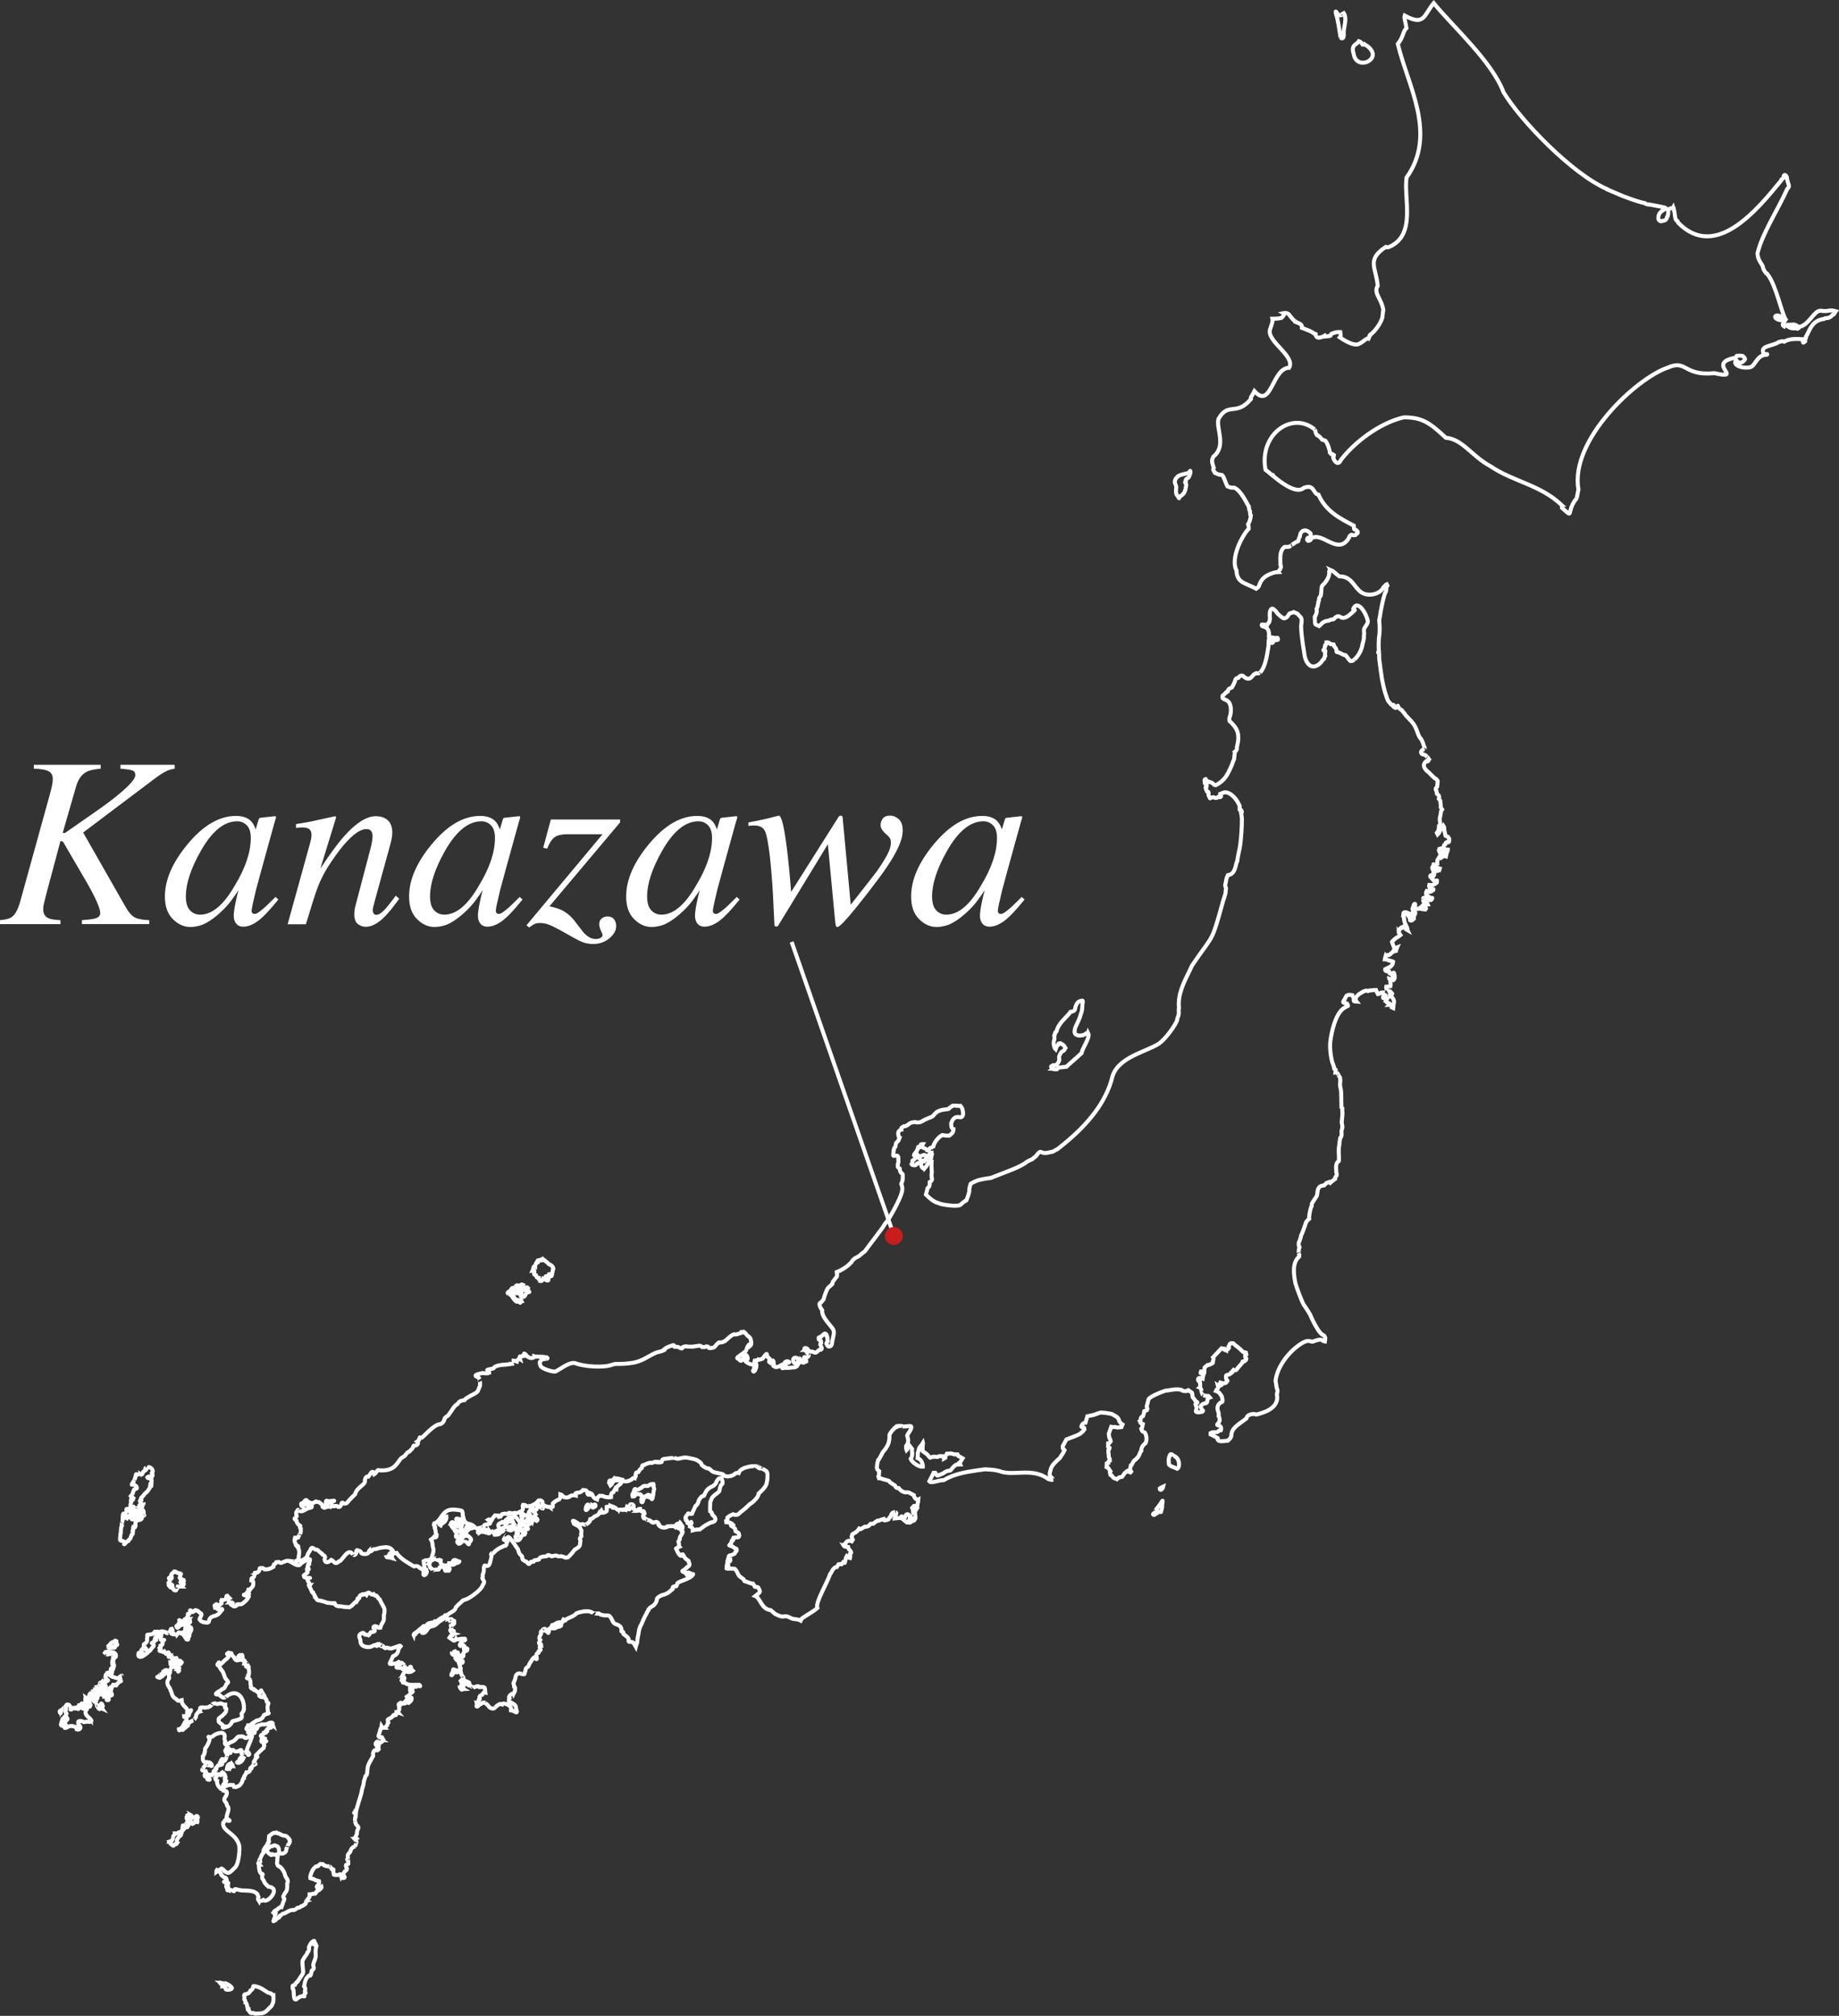 <?xml version="1.0" encoding="UTF-8"?><svg id="_イヤー_2" xmlns="http://www.w3.org/2000/svg" viewBox="0 0 460.01 504.14"><rect x="0" y="0" width="460.01" height="504.14" fill="#333333" stroke="none"/><defs><style>.cls-1{fill:#fff;}.cls-2{fill:#c81d1d;}.cls-3{fill:none;stroke:#fff;}</style></defs><g id="_イアウト"><g><line class="cls-3" x1="198.02" y1="235.56" x2="223.35" y2="308.22"/><g><path class="cls-1" d="M0,230.12c1.43-.12,2.42-.38,2.95-.78,.83-.6,1.52-1.84,2.06-3.73l7.48-27.02c.22-.81,.39-1.52,.52-2.12,.13-.6,.19-1.15,.19-1.67,0-.93-.36-1.59-1.09-1.95-.73-.37-1.94-.57-3.65-.61v-.98H25.18v.98c-1.67,.14-2.86,.41-3.58,.81-1.21,.66-2.08,1.89-2.59,3.7l-3.33,11.57h.56l7.59-5.28c2.49-1.73,4.5-3.24,6.05-4.54,2.64-2.21,3.97-3.76,3.97-4.65,0-.62-.26-1.01-.79-1.19-.53-.18-1.51-.32-2.94-.42v-.98h13.57v.98c-.58,.08-1.11,.21-1.61,.39-.85,.36-1.85,.95-2.98,1.79l-18.3,13.78,10.58,18.55c.79,1.39,1.57,2.29,2.33,2.68,.75,.4,1.96,.63,3.61,.69v.98H20.49v-.98c1.67-.12,2.77-.26,3.31-.42,.85-.24,1.28-.7,1.28-1.38,0-.58-.31-1.56-.92-2.93-.62-1.37-1.44-2.95-2.47-4.73l-5.93-10.16-.63-.19-3.6,13.46-.57,2.33c-.06,.24-.1,.46-.12,.67-.02,.21-.03,.42-.03,.64,0,1.09,.45,1.84,1.34,2.24,.54,.24,1.53,.4,2.98,.48v.98H0v-.98Z"/><path class="cls-1" d="M62.71,205.28c.46,.44,.82,1.02,1.09,1.73l.15,.42,.67-2.25c.08-.26,.15-.43,.21-.52,.06-.09,.2-.14,.43-.16l3.44-.38c.18,0,.29,.03,.32,.1,.03,.07,.02,.19-.01,.37-.09,.26-.15,.46-.19,.61-.04,.15-.11,.36-.19,.64l-2.95,10.67c-.64,2.33-1.19,4.33-1.64,6.02-.74,3.05-1.1,4.79-1.1,5.23,0,.28,.07,.48,.22,.61,.15,.13,.33,.19,.55,.19,.18,0,.38-.06,.6-.18,.22-.12,.49-.3,.8-.54l.53-.42c.17-.14,.36-.3,.57-.49s.46-.42,.75-.7l1.95-1.91,.72,.63c-2.12,2.64-3.83,4.44-5.12,5.38-1.29,.94-2.51,1.42-3.68,1.42-.76,0-1.34-.26-1.75-.77-.41-.52-.61-1.16-.61-1.93,0-.71,.13-1.74,.4-3.08s.53-2.46,.79-3.38c-.36,.6-.96,1.47-1.8,2.61-.84,1.14-1.88,2.25-3.11,3.33-1.45,1.29-2.84,2.21-4.17,2.75-1.03,.36-2.02,.54-2.98,.54-1.61,0-3.07-.66-4.38-1.98-1.31-1.32-1.97-3.2-1.97-5.63,0-4.18,1.89-8.54,5.67-13.08,3.9-4.72,7.94-7.08,12.12-7.08,1.59,0,2.81,.41,3.68,1.22Zm-.97,1.13c-.66-.68-1.47-1.02-2.41-1.02-3.27,0-6.32,2.49-9.13,7.46-2.47,4.38-3.71,8.15-3.71,11.32,0,1.59,.34,2.75,1.03,3.48,.68,.73,1.53,1.09,2.54,1.09,3,0,5.88-2.42,8.66-7.26,2.68-4.4,4.01-8.37,4.01-11.92,0-1.43-.33-2.49-.99-3.16Z"/><path class="cls-1" d="M71.96,231.1l5.1-18.43c.44-1.56,.69-2.5,.76-2.83,.07-.33,.1-.68,.1-1.06,0-.58-.16-1.03-.49-1.36-.33-.33-.97-.49-1.92-.49-.24,0-.47,.02-.7,.04-.23,.03-.48,.06-.76,.1v-.98c1.28-.2,2.2-.35,2.74-.45,.54-.1,1.13-.22,1.76-.36l5.3-1.16c.12,.08,.2,.17,.24,.27l-3.95,12.82c2.44-3.72,4.48-6.48,6.13-8.29,2.88-3.2,5.46-4.8,7.75-4.8,.88,0,1.64,.17,2.28,.51,1.22,.66,1.83,1.84,1.83,3.55,0,.48-.05,.97-.15,1.49-.1,.52-.23,1.07-.39,1.67l-3.93,14.28c-.08,.3-.17,.66-.27,1.09-.1,.43-.15,.73-.15,.91,0,.3,.07,.57,.21,.81,.14,.24,.36,.36,.67,.36,.5,0,1.07-.3,1.71-.91,.65-.61,1.71-1.9,3.17-3.89l.86,.78c-1.6,2.21-2.87,3.76-3.8,4.65-1.6,1.57-3.13,2.36-4.59,2.36-.66,0-1.3-.22-1.92-.67-.62-.45-.92-1.26-.92-2.43,0-.34,.02-.7,.07-1.07,.05-.38,.11-.71,.19-.98l3.81-14.49c.2-.79,.33-1.45,.4-1.95,.07-.51,.1-.87,.1-1.09,0-.48-.12-.89-.34-1.24-.23-.35-.64-.52-1.22-.52-1.51,0-3.41,1.35-5.71,4.05-1.35,1.61-2.72,3.53-4.11,5.75-1.04,1.73-1.86,3.41-2.45,5.05-.6,1.64-1.55,4.62-2.85,8.95h-4.58Z"/><path class="cls-1" d="M123.79,205.28c.46,.44,.82,1.02,1.09,1.73l.15,.42,.67-2.25c.08-.26,.15-.43,.21-.52,.06-.09,.2-.14,.43-.16l3.44-.38c.18,0,.29,.03,.32,.1,.03,.07,.02,.19-.01,.37-.09,.26-.15,.46-.19,.61-.04,.15-.11,.36-.19,.64l-2.95,10.67c-.64,2.33-1.19,4.33-1.64,6.02-.74,3.05-1.1,4.79-1.1,5.23,0,.28,.07,.48,.22,.61,.15,.13,.33,.19,.55,.19,.18,0,.38-.06,.6-.18,.22-.12,.49-.3,.8-.54l.53-.42c.17-.14,.36-.3,.57-.49s.46-.42,.75-.7l1.95-1.91,.72,.63c-2.12,2.64-3.83,4.44-5.12,5.38-1.29,.94-2.51,1.42-3.68,1.42-.76,0-1.34-.26-1.75-.77-.41-.52-.61-1.16-.61-1.93,0-.71,.13-1.74,.4-3.08s.53-2.46,.79-3.38c-.36,.6-.96,1.47-1.8,2.61-.84,1.14-1.88,2.25-3.11,3.33-1.45,1.29-2.84,2.21-4.17,2.75-1.03,.36-2.02,.54-2.98,.54-1.61,0-3.07-.66-4.38-1.98-1.31-1.32-1.97-3.2-1.97-5.63,0-4.18,1.89-8.54,5.67-13.08,3.9-4.72,7.94-7.08,12.12-7.08,1.59,0,2.81,.41,3.68,1.22Zm-.97,1.13c-.66-.68-1.47-1.02-2.41-1.02-3.27,0-6.32,2.49-9.13,7.46-2.47,4.38-3.71,8.15-3.71,11.32,0,1.59,.34,2.75,1.03,3.48,.68,.73,1.53,1.09,2.54,1.09,3,0,5.88-2.42,8.66-7.26,2.68-4.4,4.01-8.37,4.01-11.92,0-1.43-.33-2.49-.99-3.16Z"/><path class="cls-1" d="M155.11,205.67l-17.68,20.99c1.27,.26,2.28,.57,3.01,.92,1.27,.62,2.4,1.56,3.37,2.83l1.82,2.38c.44,.57,.94,1.06,1.52,1.45s1.2,.59,1.88,.59c.5,0,.9-.1,1.22-.3,.32-.2,.48-.43,.48-.71,0-.14-.14-.5-.42-1.08-.28-.58-.42-1.13-.42-1.65,0-.61,.21-1.08,.64-1.41,.43-.33,.9-.49,1.42-.49,.73,0,1.28,.23,1.64,.69s.54,1.03,.54,1.73c0,1.07-.56,2.09-1.69,3.04-1.12,.95-2.49,1.43-4.1,1.43-.91,0-1.81-.16-2.68-.49-.52-.2-1.13-.5-1.85-.9l-3.61-2.02c-1.17-.65-2.13-1.12-2.88-1.41-.75-.29-1.51-.43-2.28-.43-.54,0-.97,.08-1.31,.24-.34,.16-.8,.46-1.37,.89l-.66-.57,19.01-22.75h-8.9c-1.35,0-2.37,.24-3.06,.72-.69,.48-1.32,1.44-1.89,2.89l-.98-.24,1.91-7.07h17.33v.72Z"/><path class="cls-1" d="M178.09,205.28c.46,.44,.82,1.02,1.09,1.73l.15,.42,.67-2.25c.08-.26,.15-.43,.21-.52,.06-.09,.2-.14,.43-.16l3.44-.38c.18,0,.29,.03,.32,.1,.03,.07,.02,.19-.01,.37-.09,.26-.15,.46-.19,.61-.04,.15-.11,.36-.19,.64l-2.95,10.67c-.64,2.33-1.19,4.33-1.64,6.02-.74,3.05-1.1,4.79-1.1,5.23,0,.28,.07,.48,.22,.61,.15,.13,.33,.19,.55,.19,.18,0,.38-.06,.6-.18,.22-.12,.49-.3,.8-.54l.53-.42c.17-.14,.36-.3,.57-.49s.46-.42,.75-.7l1.95-1.91,.72,.63c-2.12,2.64-3.83,4.44-5.12,5.38-1.29,.94-2.51,1.42-3.68,1.42-.76,0-1.34-.26-1.75-.77-.41-.52-.61-1.16-.61-1.93,0-.71,.13-1.74,.4-3.08s.53-2.46,.79-3.38c-.36,.6-.96,1.47-1.8,2.61-.84,1.14-1.88,2.25-3.11,3.33-1.45,1.29-2.84,2.21-4.17,2.75-1.03,.36-2.02,.54-2.98,.54-1.61,0-3.07-.66-4.38-1.98-1.31-1.32-1.97-3.2-1.97-5.63,0-4.18,1.89-8.54,5.67-13.08,3.9-4.72,7.94-7.08,12.12-7.08,1.59,0,2.81,.41,3.68,1.22Zm-.97,1.13c-.66-.68-1.47-1.02-2.41-1.02-3.27,0-6.32,2.49-9.13,7.46-2.47,4.38-3.71,8.15-3.71,11.32,0,1.59,.34,2.75,1.03,3.48,.68,.73,1.53,1.09,2.54,1.09,3,0,5.88-2.42,8.66-7.26,2.68-4.4,4.01-8.37,4.01-11.92,0-1.43-.33-2.49-.99-3.16Z"/><path class="cls-1" d="M223.4,214.37c-.89,1.53-2.16,3.39-3.79,5.58-1.67,2.25-3.39,4.47-5.16,6.66-2.8,3.47-4.45,5.21-4.95,5.21-.22,0-.36-.09-.42-.28s-.14-.8-.24-1.83l-1.76-18.58-12.38,20.28c-.06,.12-.13,.2-.22,.24-.09,.04-.18,.06-.28,.06l-.42-.09-.06-.27-.36-7.37c-.08-1.65-.19-3.35-.34-5.11-.15-1.76-.29-3.29-.43-4.58-.42-3.6-.86-5.8-1.33-6.62-.47-.82-1.33-1.22-2.58-1.22-.24,0-.48,0-.72,.02-.24,0-.49,.04-.75,.07v-.86c.82-.14,1.6-.29,2.34-.45,.75-.16,1.57-.34,2.46-.54l2.8-.72c.68,0,1.36,2.83,2.06,8.5,.38,3.1,.72,6.63,1.02,10.59l11.71-18.52c.08-.16,.18-.29,.3-.4s.26-.16,.42-.16c.18,0,.3,.06,.36,.18s.1,.3,.12,.54l2,21.56c.14-.18,1.24-1.59,3.31-4.22,2.06-2.63,3.15-4.03,3.25-4.19,1.5-2.15,2.5-3.81,3-4.98,.32-.75,.48-1.49,.48-2.21,0-.28-.04-.54-.12-.79-.08-.25-.27-.51-.57-.79l-.93-.87c-.26-.26-.48-.54-.67-.85-.19-.31-.28-.67-.28-1.09,0-.5,.17-1,.52-1.52,.35-.52,.98-.78,1.89-.78,.74,0,1.44,.29,2.12,.88s1.01,1.56,1.01,2.91c0,1.67-.81,3.88-2.42,6.62Z"/><path class="cls-1" d="M249.37,205.28c.46,.44,.82,1.02,1.09,1.73l.15,.42,.67-2.25c.08-.26,.15-.43,.21-.52,.06-.09,.2-.14,.43-.16l3.44-.38c.18,0,.29,.03,.32,.1,.03,.07,.02,.19-.01,.37-.09,.26-.15,.46-.19,.61-.04,.15-.11,.36-.19,.64l-2.95,10.67c-.64,2.33-1.19,4.33-1.64,6.02-.74,3.05-1.1,4.79-1.1,5.23,0,.28,.07,.48,.22,.61,.15,.13,.33,.19,.55,.19,.18,0,.38-.06,.6-.18,.22-.12,.49-.3,.8-.54l.53-.42c.17-.14,.36-.3,.57-.49s.46-.42,.75-.7l1.95-1.91,.72,.63c-2.12,2.64-3.83,4.44-5.12,5.38-1.29,.94-2.51,1.42-3.68,1.42-.76,0-1.34-.26-1.75-.77-.41-.52-.61-1.16-.61-1.93,0-.71,.13-1.74,.4-3.08s.53-2.46,.79-3.38c-.36,.6-.96,1.47-1.8,2.61-.84,1.14-1.88,2.25-3.11,3.33-1.45,1.29-2.84,2.21-4.17,2.75-1.03,.36-2.02,.54-2.98,.54-1.61,0-3.07-.66-4.38-1.98-1.31-1.32-1.97-3.2-1.97-5.63,0-4.18,1.89-8.54,5.67-13.08,3.9-4.72,7.94-7.08,12.12-7.08,1.59,0,2.81,.41,3.68,1.22Zm-.97,1.13c-.66-.68-1.47-1.02-2.41-1.02-3.27,0-6.32,2.49-9.13,7.46-2.47,4.38-3.71,8.15-3.71,11.32,0,1.59,.34,2.75,1.03,3.48,.68,.73,1.53,1.09,2.54,1.09,3,0,5.88-2.42,8.66-7.26,2.68-4.4,4.01-8.37,4.01-11.92,0-1.43-.33-2.49-.99-3.16Z"/></g><g><path class="cls-3" d="M318.42,118.78c.14,.01,.05-.01,0,0h0Z"/><path class="cls-3" d="M418.52,51.79s.02,.06,.03,.09c.01-.03,0-.06-.03-.09Z"/><path class="cls-3" d="M455.29,77.7c-1.63,.13-2.96,3.83-5.35,4.05-.17,.04-.57-.67-1.61-.6,.27,.16,.44,.58,1.07,.52-.06,0,.25,.05,.35,.25,.21,.09,.34,.1-.14,.28-.44-.27-1.21,.2-2.19-.43,0,.05-.29-.38-.89-.38-.1,.07-.23,.25-.23,.25-1.17-.71,.9-.96-.43-1.52-3.04-.15-2.01-2.63,.91-.07-1.08-1.35-2.38-8.53-4.68-11.51-.17,.1-.92-.9-1.07-1.51-.09-1.05-1.37-1.7-1.4-3.73,1.25-5.05,4.97-10.59,7.46-16.11,.83-.61,.12-1.09-.09-2.57,.1-.42-.77-1.67-.94-.06,.1,.08-.57,.17-.53,.6-5.65,6.84-16.27,20.24-25.76,10.53-.1,.03,.04-.42-.41-.56-.46-.3-.32-1.91-.79-3.24-.09,.18-1.15,.22-1.27,.54-.05-.04,.09,.81-.11,1.57-.42,.17,.04,1.03-1.14,1.22-.21-.14-.6,.57-1.2-.36-.49-3.44,5.68-2.24-2.19-3.7-.04,.02-.95,0-1.17-.33-.72-.11-2.94-.81-4.43-1.39-1.01-.29-3.08-1.27-4.95-2.04,.04-.17-.09-.09-.09-.09-8.76-3.81-21.62-17.1-25.94-24.26-2.86-7.65-12.6-16.35-17.45-22.27-2.51,3.01-2.24,5.84-7.27,3.11-.19,.59,.24,1.61,.45,3.15-.9,.77-.7,2.19-2.16,3.94,2.44,10.38,9.98,22.48,2.18,33.44-.74,5.27,2.53,14.44-4.41,17.36-.17,0-.31,.2-.77-.03-4.95,3.24-2.39,5.19-2.03,9.73-1.14,1.86,1,3.2,1.41,6.09-.1,.22-.11,.75-.21,1.5,.04,.92-1.56,3.6-3.06,4.64,0,.1-.1,.45-.27,.4-.1,.21,.05,.2-.15,.59-.58-.25-1.17,.77-2.55,1.37-1.04,.35-2.66-.37-4.68-1.72,.22-.29,.35-.09,.15-1.29-.52,0-.82-.17-2.27,.45-.07,.1-.06,.1-.15,.4-.13,.07-.19,.1-.19,.1-.07-.01-.55,.1-1.15,.16l-.12-.23s-2.29,1.38-2.29-.44c-.07-.04-.45-.12-.45-.12-.54-.49-1.25-.71-2.98-1.4,.05-.56-.03-.89-1.31-1.37,.04-.04-.9-.52-1.22-1.11-.48-.26-.58-1.5-2.1-1.18,.27,.16,.22,.53-.47,1.18-.22,.03-.76,.23-2.28,.22,.16,.71-.23,1.5-.62,2.76-.7,3.02,6.44,6.57,4.81,9.49-4.31,.07-4.42,10.57-8.7,5.84-.3,.58-.29,.66-.82,1.48,0,.04-.13,.16-.04,.51-3.71,4.41-5.67,.58-8.13,5-.64,2.32,2.09,6.69-1.24,9.37-.54,.96-.41,1.33,.07,2.83-.03,.05-.38,.36,.14,.92,.05-.09-.08,.43,.43,.44,.18,.07,.4,.33,1.51,.44,.5,.47,.66,1.44,1.31,2.8,.31,.05,.32,.39,1.8,.37,1.21,.57,2.27,2.27,3.47,4.53,.27,.03-.01,.72,.41,1.37,.02,.32-.04,.08,.06,.89l.15,.13c-.04,.51-.24,1.56-.69,2.23,.06,.15,.19,.53,.15,1.13-1.26,1.12-4.73,7.19-3.05,10.43,.1,3.13,2.16,3.06,4.87,4.51,.08-.1,.41-.02,.72-.61,.51-1.45,1.1-2.49,3.54-3.3,.08,.02,.28-.18,1.25-.21-.08-.09,1.13-.92,.59-1.84,.1-1.05-.43-3.15,.97-4.41,.32-.16,.9,.18,1.66-.31-.05,.01,.94-.88,1.82-1.15,.01,.04,.07-.51,.46-1.31-.08-.82,1.03-2.27,2.61-.69,0,0,.02,.14,.1,.51-.04,.11-.03,.15-.23,.62h-.49s-.47,.41,0,.74c-.09,.1,.9-.08,.74-.49l.28-.18c2.61-1.6,6.62,4.52,9.27-.12,.09-.03-.13-.26,.56-.71,.45-.01,.25,.23,1.01,.1,.13-.13,.24-.28,.24-.28,.59-.17,.53-.89-.51-1.18-.06-.05-.06-.26-.12-.92-3.15-1.66-6.96-3.45-8.83-7.74-1.4-.14-.95-2.77-3.68-1.7-2.4,2.13-8.04-3.42-9.57-4.53-1.68-8.76,6.53-14.77,12.26-10.12-.09-.08,.29,.31,.28,.76,.13,.09,.1,.86,.65,.82,.31,.28,.4,.27,1.01,1.06,.21,.08,.02-.11,.8,.23,.28,.3,.97,1.72,1.12,3.03,.02,.02,.09,.08,.23,.15l.04,.12,.05,.03c-.06,.05,.26-.1,.65,.23l-.04,.29c-.6-.02,.88,3.06,1.79,.97,3.4-4.46,9.63-9.23,15.69-10.67,4.39-.05,6.42,1.16,10.57,5.09,4.23,.36,6.4,4.55,11.18,7.13,5.71,3.87,12.26,4.55,17.7,9.61-.06,0,.24,.19,.19,.8,3.06,2.71,1.02,1.32,3.3-1.96,.48-.3,.46-1.08,.8-2.64-2.18-12.38,14.59-27.87,22.31-30.46,4.84-2.17,3.87,2.14,11.69,1.37,7.65,1.69-2.3-2.49,5.23-3.85l.39-.47c.37,.02,.35-.17,1.44,.02,.05,.06,1,.65,.44,1.1-.2,.09-.11,.37-1.19,.68-.04-.23-.39-.12-.81-.75-1.07,1.07,1.07,2.22,3.48,1.79,1.33-.41,1.67-3.17,4.1-3.1,.05-.02,.3-.14,.08-.18,.07-.11-.2,.18-.79-.09-1.13-2.09,2.03-1.78,3.8-2.96,.4-.02,.77-.35,1.31-.07,.9-.55,2.32-.83,4.52-.59,.31,.46-.07,1.35,.72,.48-.05-.15-.37-.12-.33-.55,.38-.05,.56,.14,.54-.61,.94-1.44,1.3-3.99,4.5-4.41,.41-.48,1.17,.21,2.12-1.01,.58-.14,.39-.4,.82-.93-1.83-.51-1.45,.2-3.85-.12Z"/><path class="cls-3" d="M446.98,80.23c-.07-.07-.14-.13-.21-.19,.07,.09,.14,.15,.21,.19Z"/><path class="cls-3" d="M441.86,88.74h0s-.01,0,0,0Z"/><path class="cls-3" d="M412.65,51.16s0,0-.04,0h.04Z"/><path class="cls-3" d="M294.22,121.82c0,.34-.27,1.78,.37,2.21,0,0,.14,.2,.26,.48,.13,.28,.14-.15,.14-.15,.57-.67,1.33-.52,1.64-2.49-.04-.34,.35-.45-.17-1.17-.15-.15,.15-.21,.15-.21l-.02-.45c.14-.5,.83-.28,1-1.32l.16-.43c0-.1,.08-.84-.13-.41-.15,.77-2.62,.49-3.31,1.6-.27,.22-.69,1.01-.25,1.7,0,0,.17,.46,.16,.65Z"/><path class="cls-3" d="M297.77,118.26v.02s0,.03,0-.02Z"/><path class="cls-3" d="M335.34,9.39c.31,.41,.88,.33,.79-1-.18-1.31,1.13-3.96-.23-5.41,.01,.03-.16,.13-.11,.58-.03-.07-.1,.36-.76,.26-.54-.16-1.19-1.9-.8-.19,.43,1.22,.74,3.5,1.11,5.77Z"/><path class="cls-3" d="M341.63,11.26c-.31-.12-.29-.12-.81-.11-.22-.31-.23-.61-.92-.83-.53,.92-2.03,.76-1.29,3.17,.7,4.59,8.06,1.04,3.02-2.23Z"/><path class="cls-3" d="M293.58,364.09s-.59-.66-.86-.33c-.15,.1-.54,1.24-.33,2.04-.28,.86,1.23,1.06,2.1,1.51,.77-.43,.58-2.85-.92-3.22Z"/><path class="cls-3" d="M290.43,372.56c.39-.13,.53-.79,.53-.79,0,0-.59,.26-.85,.46,0,0-.07,.46,.33,.33Z"/><path class="cls-3" d="M290.63,375.51l-.46,.72-.2,.26c.18-.07-.86,.82-.52,1.31,.02-.1,.26,.52,.92,.33,.03-.15,.36-.87,.33-1.51-.07-.39,.39-1.84-.07-1.12Z"/><path class="cls-3" d="M288.71,378.38l-.27,.24c-.15,.2,.37,.5,.81-.24,0,0-.36-.3-.54,0Z"/><path class="cls-3" d="M362.43,209.69l-.2-.39-.64-.29-.3-1.33-.05-.79-.2-.34-.34,.54-.54,.74-.25,.54-.3,.3-.2-.39,.39-.59,.1-.49,.05-.69,.3-.25v-.39l-.1-.74v-.54c.1-.28,.2-.86,.34-1.77l.25-.39-.34-.49c.03-.17,0-.75-.1-1.38-.08-.01,.2-.19-.39-.79l.1-.44-.15-.44-.44-.39s0-.39-.1-.64c.13-.17-.61-.4,.15-1.08,.07-.39,.1-.64,.15-1.48l-.34-.44-.53-.34-.37-.37c-.05,.01-.56-.55-1.03-1.03-.37-.21-2.01-1.55-.62-2.73-.01-.2,.34,.33,.63-.21-.14-.02,.37-.17-.25-.75,.06,.02-.3-.34-.5-.52l-.46-.21c-.72,.02-1.16-.91,.13-1.4-.08,0,.28-.17-.02-.54-.2-.43-.19-.86-.77-1.92-1.01-.98-.91-2.72-2.23-4.18-.07-.03,0-.12-.48-.56-.05-.04-.09-.08-.15-.13l-.25-.29s-.03-.02-.44-.46c-.25-.2-.57-.8-1.09-1.34-.24-.13,.07-.24-.44-.44-.07,.02-.52-.22-.75-.94,.14-.24-.71,.89-.6,.48,0,0-.1,0-.44-.19-.33-.19,.02-.17,.04-.23-.03-.13,.11-.32-.29-.29-.17-.06-.36-.06-.36-.06l-.08-.06c-.06,.04-.11-.28-.5-.6-.45-.46-.64-1.57-1.02-2.53-.22-.74-.45-1.81-.73-3.23-.2-1.39-.53-3.69-.69-5.09-.01-.1,.03-.62-.02-1.17-.05-.16,.03-.07-.25-.31-.05-.13-.02-.09,.06-.19l.15-.02c-.07-.8-.11-2.35,.04-3.88,.16-.56,.21-2.66,.02-3.99l.21-1.15c.13-1.09,.78-4.32,1.19-5.51,.08-.13,.45-.66,.38-1.32-.01,0,.07-.16,.1-.52l.17-.19-.15-.31-.19,.08s-.52,.54-.59,.58c-.06,.04-.19,.29-.19,.29-.88,1.61-4.27,2.45-6.01,.52-1.36-1.24-2.08-3.55-4.93-3.46-.13-.07-.82-.77-1.59-1.33l-.5-.23c.07,.12-.38-.29-.42,.4,.21,.93-.58,2.44-1.75,3.5l-.17,.56c-.04,.35,.03,.59-.16,1.87-.08,.22-.5,.43-.49,1.32-.27,.31-.08,1.16-.59,2.06,0,.31,.18,.12,0,1.03-.16,.25,0,.04-.25,.69-.1,.12-.22,.05-.2,.29,.02,.35,.03,.05,.07,1.37,.05,.22,.07,.37,.07,.37,0,.09,.38,.29,.98,.54,.4-.29,.83-1.2,2.13-1.35,0,0,.34,0,.42-.1,.17-.12,.22-.17,1.08-.29,.17-.12,.22-.32,.46-.47,.31,.03,.32-.69,1.49,.07,1.01,.34,1.96-.57,3.33-1.86,.05-.4-.92,.26,0-.93,1.06-1.05,2.84,1.63,3.26,3.65l-.05,.46c-.11,.28-.42,.7-.88,1.47-.02,.21-.09,.6,.02,1.25-.22,1.02,.16,.68-.44,2.7-.09,.96-.8,2.67-1.98,3.72,.05-.13-.29,.44-.98,.42l-.27-.22s-.23-.27-.71-.93l-.29-.32c-.36,.09-1.08-.47-1.84-.76-.78,.15-.07-.45-.76-1.2l-.27-.34-.12-.39-.56-.07h-.2c-.09,.06,.04-.34-.88-.47l-.15,.02-.02,.39s-.1,.1-.25,.25c-.23,.16,.27,.08-.15,.44-.03,.03,.08,.1-.07,.69-.38-.05-.35,.51,.12,.25l.1,.12c0,.08-.03,.03-.05,.59,0,0-.02,.17-.05,.32,0,.3,.33,.17-.15,.69-.05,.17,.02,.37-.1,.44-.12,.17-.15-.16-.59,.66-.91,1.15-3.15,2.42-4.19-1.22-.32-2.22-.84-4.78-.93-7.57-.06-.44,.55-2.05-.39-2.62-.02,.02-.12-.23-.59-.64l-.69-.29c-.02,.06-.11-.14-.76,.12-.1,.02-.32,.1-.32,.1-.41-.02-.47,1.27-1.59,1.27l-.37-.2c.12,.1-.61-.42-1-.83l-.37-.39c-.1-.03,.1-.18-.81-.88-.54-.49-1.01,.31-.95,1.49-.07,.35,.23,.58-.15,1.81l-.22,.2-.12,.17c-.08,.07,.03,.58-.59,.22l-.37-.02-.34,.02s-.2-.17-.22,.02c.04,.17-.11,.37,.66,.51,0,0,.24,.07,.42,.2,.4,.25,.89,.83,.71,2.3,.11,.15,.54,.07,1.52,.29h.39s.24-.15,.32,.05c.08,.3,.24,.58-.76,.42-.57,.63-.67,1.56-1.3-.29-.38-.01-.15,1.26-.32,2.2-.31,1.64-.61,4.73-2.03,6.25,.07-.12-.41,.41-.98,.17-.2,.1-.64,.34-.64,.34-.37,.36-1.03,1.9-2.62,.39,.04-.11-.84-.35-1.18,.44,.06,.14-.59-.3-.86,.69-.01,.19-.36,.99-.78,1.69,.03,.15-1.05,.17-1.03,1l-.27,.2c-.23-.13-.41,.53-1.05,.91-.24,1.08,.7,.6,1.59,1.59,.47,.73,.66,1.88,.34,3.28-.02,.26-.32,.43-.2,1.41h0s.03,.03,.05,.05c1.89,1.77,2.65,3.09,1.84,6.38-.17,.16,.24,.62-.42,1.18,.03,.02-.12,.07-.17,.56-.04,.16,.03,.08-.07,.64l-.07,.74c-.09,.3-.25,.42-.54,1.42-.95,2.04-1.5,3.79-4.02,5.09l-.42-.07c.02,.06-.39-.58-.98-.66,.04-.05-.6-.09-.93-.44l-.22-.34c-.17,.02-.41,.03-.22,.95-.2,.16,.63,.42,.49,.88-.42-.02-.38,.37,.07,1.3,.25,.1,.44-.24,.37,.86,.08,.12-.03,.21,.34,.61,0,0-.1,.32,.12,.17,.16-.09,.21-.18,.56-.2,.27-.24,.83,.54,1.4-.12h.17l.22,.07c.11,0,.57-.03,.15-.56l-.02-.24c.07-.02-.03-.04,.88-.37,1.42-.34,3.24,1.46,3.97,3.38v.56c-.11,1.04,.24-.27,.49,.78,0,0,.12,.17,.05,.2-.16,.06-.35-.2-.1,.59l.12,1.1c0,1.39-.12,4.9-.56,7.35-.11,.36-.34,1.61-.51,2.5-.05,.11-.02,.11-.07,.64-.52,.8-.32,3.29-2.38,3.58-.15,.34-.42,.86-.51,1.81-.08,.4-.32,.49,.05,1.45l-.14,1.34s-.12,.41-.27,.88c-.1,.3-.21,.65-.32,.99-3.04,11-2.28,7.99-7.77,16.13-.19,.43-.4,.87-.62,1.32-1.33,2.72-3.01,5.83-2.64,9.34-.22,.48,.23,1.28-.38,2.47l-.1,.58c-.58,1.49-2.87,4.6-4.47,5.77-3.13,2.08-10.16,3.35-11.68,8.21-1.57,6.57-6.28,12.1-11.95,16.76l-1.75,1.41-1.27,.69c-.31-.01-1.9,.63-2.75,.14-.41-.32-.83,.11-1.41,.96l-.69,.55c-.16,.37-1.14,.41-1.96,1.17-2,1.32-4.84,2.21-8.02,3.49-.2,.08-.39,.16-.6,.24-.54,.07-1.75,.23-2.68,.46-.38,.02-1.77,.56-2.4,1.03-.06,.36-.41,.94-.34,1.89-.14,.56-.24,1.01-.72,2.23-.28,.1-.94,.58-1.48,1.1-.5,.5-3.35,.19-4.88-.17-.13-.09-.64-.24-1.2-.41-.95-.45-1.37-.82-2.57-1.95l.42-1.62c.24-.21,.46-.41,.47-.59,.01-.38,.07-.05,.07-.93,.16-.1,.39-.2,.53-.53,0-.03,.02-.06,.02-.09,.02-.06,.02-.1,.02-.15-.01-.17-.15-.3-.12-1.09,.17-1.01-.1-1.38,0-3.3l-.21-.03-.1-.14c-.54-.01-.5,.87-1.34,1.82-.02-.1-.16,.47-.69-.1-.11-.08-.16-.37-.41-.96-.06-.03-.16-.21-.65-.17l-.24,.1c-.17,.09-.04,.65-1.1,.38,0,0-.41-.17-.24-.28,.14-.16,.22-.11,.2-.82,.14-.25,.18,.1,.69-.55-.12,.02,.47-.31,0-.76-.13,0-.62,.25-.07-.51,.19-.3,.43-.33,.72-1.2l.28-.17c-.06-.22-.07-.13-.24-.65,.19,.24,.8-.35,1.27-.31-.14,.28-.86,.72,.58,1.13,.13,.04,.46,.99,1,.07,.2-.32,.38-.17,1-.58,.05-.6,.91-2.11,2.2-2.85,0,0,.27,0,.52,.07,.22,.05,.27,.06,1.24,.07,.39-.3,1.1-.69,1.07-1.65-.41-.1-.55-.35-.58-1.44,.29-.72,.68-1.92,2.3-1.48,.64-.09,.86-.62,.55-1.92,.07,.03-.19-.62-.51-.96h-.69l-.65-.07-.62,.03-.79,.55s-.07,.27-.41,.31c-.69,.1-1.75,.1-2.78,.72-.35,.32-.56,.54-1.1,1.13-.33,.19-1.69,.59-2.47,1.13-.26,.07-.41,.4-1.48,.34-.17-.07-.41-.1-.41-.1l-.89,.14c-.08,.02-.48,.2-.89,.58l-.58,.31-.38,.03-.38,.21c-.12,.11-.35,.04-.27,.65,0,0-.28,.07-.38,.14-.1,.07-.28,.27-.34,.38-.04,.1-.1,.17-.04,.79l.1,.45,.24,.17-.31,.79s-.38,.34-.55,.58c-.15,.18-.06,.21-.21,.96,.05,.03-.39,.17-.38,.75-.15,.1-.06,.48-.17,1.3-.1,.8,1.51-.78,1.27,1.24,0,0,.07,.48,.04,.58-.04,.1-.17,.48-.17,.48v.38c.12,.01-.29,.31,.52,.76,.09,.02-.19,.19,.24,.96-.02,.17,.63,.14,.48,.89-.03,.38,.08,.15-.07,1.17l-.24,.62c-.04,.13-.14,.12,.03,.45,.1,.24,.08,.15,.17,.72,.21,1.74-2.64,6.44-3.44,7.83l-.59,.78s-.31,.28-.78,1.15c-.11,.14-2,2.69-2.26,3.04,0,0-1.3,1.66-1.59,2.11l-.67,.9-1.11,.88c-.33,.41-1.19,.78-1.19,.78,.03-.08-.87,.54-1.07,1.07-.06,.05-.2,.24-.72,.7-.01,.01-.03,.03-.05,.04-.49,.52-1.9,1.4-2.97,1.77-.02,.41,.27,.3,.07,1.11-.19,.15-.52,.67-.52,.67,0,.07-.59,.51-.63,1.22l-1.07,.96c-.25,.26-.99,2.24-1.11,2.89l-.67,.78c-.73,.11-.13,1.32,.33,1.92-.14,1.45,1.2,2.76,2.52,4.44,.82,.99,.2,1.88-.11,4.04-.05,.43-.89,1.15-1.36-.14-.12-.35,.62-.42,.28-.96-.01-.16-.04-.34-.03-.68-.13-.26-.16,.02-.4-.58-.01-.03,.59,.32,0-.23-.26-.25-.66,.19-1.19,.73-.05,.02-.26-.04-.58,.23-.05,1.11,.3,.07,.58,.88l.02,.43c-.72,.47,.72,1.25-.08,1.72-.74-.23-.92,1.19-1.84,.56l-.28-.1c-.41,.06-.78-.05-1.24-.66,.14-.12-.81-.49-.76,.03,.3-.01,.4,.07,.13,.28,.58,.05,.3,.65,.93,.93-.08,0,.23,.16-.05,.61-.04,.04-.37,.31-.58,.35l-.25-.18c-.02-.09-.62,.12,.05,.56-.03,.08,.28,.11,.25,.51-.31,.1-1.03,.81-1.31-.23l-.2-.2s-.15-.45-.18-.25c-.07,.15,.16,.77-.4,.2-.05-.25-.2-.35-.2-.35l-.33-.08c-1.19-.14-.65,2.2,.53,1.11,0,.07,.63-.1,.13,.41l-.38,.61c-.17,.04-.31,.36-1.01,.3-.17,0-.98,.18-2.12,.1,0,0-.66,.23-.53,0,.14-.21,.13-.17,.61-.28,.15-.19,.22-.16,.38-.81,.23-.13,.35-.2,.35-.2,1.1,.16-.36-1.15-.99,.46-.57-.14-.89,.63-1.97,.66l-.37-.17-.17-.11c.18-.73-.19-2.35-.49-.63-.15-.08-.29,0-.35-.28-.23-.05-.48-.07-.13-.61,.1-.15,.05-.29-.28-.53-.03-.02-.04-.03-.07-.05-.68-.37,.13-1.92-1.31,.08-.06-.04-.31,.5-1.14,.38-.2,.56-1.49-.27-.63,1.06,.44,.52-.52,2.73-.76,1.72,.13-.21,.29-.17,.3-.81-.03-.06,.31-.21,0-.83-.12,.59-3.3-.72-1.92-1.29,.69,.68,.02-1.57-.25-.78-.66-.13-.83,2.25-1.62,.83-1.14-.25,.06-.66,1.39-1.74,.49-.45,.24-.09,.71-1.31,.19-.22,.52-1.07,.71-.3,.17-.16,.27-.15,.25-.96-.24-.51,.12-.85-.91-1.51-.18-.14-.39-.52-.94-1.01,.1-.01-.7,.36-1.19,.46-.19-.01-.52,.33-1.26,.18-.7,.21-1.18,.74-2.2,1.64,0,0-.1-.03-.33,.15-.26,.12-.22,.27-1.24,.25-.27,.3-.23,.01-1.16,1.16-.03,.09-.62,.26-1.31,.25l-.23-.28s-.01-.11-.22-.11c-.07-.01-.14-.02-.24,0,0,0-.01,0-.03-.03-.07,.03-.11,.05-.15,.07-.03,.01-.07,.03-.09,.04-.03,.01-.06,.02-.08,.03-.02,0-.05,.02-.05,.02h-.65s-.3-.47-1.01-.3c-.1,.02-.05,.02-.43,.07-.23,0-.51,.06-.62,.09-.03,0-.07,.01-.11,.02-.1,.01-.24,.02-.39,.03-.15,0-.29,0-.37,0-.16,.02-1.03-.05-1.18-.09-.07,.01-.19,0-.58,.12-.15,.04-.2,.13-.23,.22-.03,.07-.05,.13-.1,.17-.04,.02-.09,.02-.18,0-.31-.05-.64-.29-.87-.37-.06,0-.02-.05-.27-.03-.23,0-.62,.07-.65-.04-.02,0-.03-.03-.03-.07,0-.1,.03-.23-.08-.27-.05-.03-.12-.04-.25-.01-.4,.13-1.05,.41-1.18,.41-.04,.02-.09,.05-.15,.09-.19,.09-.44,.24-.44,.24l-.48,.38h.04l-.02,.02s.11,0,.12,.04c-.03,.02-.14,.13-.7,.31-.1,.03-.19,.06-.28,.08-.27,.1-.13-.01-.81,.2-.07,.02-.15,.05-.24,.08h0c-1.9,.77-3.54,2.29-6.24,2.6-1.05,.15-2.23,.26-3.99,.23-.33,.08-.48,.1-.73,.18-2.05,.82-6.87,.56-9.35-.38-1.46-.27-3.11,1.14-4.78,2.05-.42,.29-2.97-.45-3.71-1.14-.07-.09-.39-.58-.3-1.26-.02,0,.27-.17,.46-.56,.3-.09,.11-.09,1.09-.13-.18-.03,.74,.02,.18-.41-.2-.02-.53-.05-.76-.1-.11-.05-.51-.03-1.11-.05-.11,0-.2-.01-.28-.02-.29-.02-.4-.01-.51,0-.28,0-.08,.02-.48-.1,.03,.63-1.48,.71-2.12-.43-.55-.43-.49-.27-.45,.38-.35,.08-.63,.05-.63,.05-.17,.07-.64-.22-.4,.63-.19-.13-.65,.27-.76,.71-.25-.08-.54-.32-1.26-.23,.03,0-.17,.3,0,.76-.48,.05-.88,.22-2.38,.28-.28,.07-1.01,.07-1.82,.45l-.38,.43-1.24,.28s-.48,.05-.28,.2c.05,.17,.45,.04,.45,.63-.44,.2-.7,.16-1.74,.05-.3,.15-.23,.02-1.14,.3l-.4,.18c-.12,.08-.37,.28,.48,.58,.08,.08,.25,.07,.38,.43-.02-.02,.22,.78,.13,1.69-.23,.5-.61,1.44-.61,1.44-.22,.26-1.02,.73-1.74,1.04-.11,.18-1.01,.41-1.52,1.11-.06,0-.12,0-.88,.2-.25,.17-.25-.09-.89,.78-1.04,.65-1.13,1.28-2.32,2.85,0,0-.29,.21-.71,.53-.33,.18-.1,1.09-1.19,1.64-1.51,.07-3.09,1.98-4.63,3.36h-.43s-.15-.18-.23,.15c-.18,.27,.2,.33-.56,.86,.36,.25,.25,.91-.61,1.03-.55-.21-.21,.57-.91,.99l-.43,.48c-.54,.16-.46,.2-1.24,1.16-.06,.05-.67,.3-.99,.68-1.13,1.53-1.82,3.1-5.31,2.86-.13-.06-.22-.07-.3-.06-.31,.06-.33,.62-.96,1.02-.45-1.45-1.03,.12-1.44,.61-.17-.03-.19-.04-.4,0-.39,.31-.27,.13-.51,.88,.33,1.2-1.97,1.62-2.45,3.54-.53,.51-1.28,1.21-2.02,2.15-.29,.19-.64,.33-1.11-.05l-.18,.02c-.06,.04-.16,1.14-.86,1.06-.21-.03-.16-.34-.83-.28-.01-.1-.16,.33-.63-.02-.19,.03-.34,.11-.58,.35,.03,0-.3-.25-.2-.73-.51-.32,2.64-1.19,.38-.81-.11-.01-.42,.12-1.09-.07-.13,.08-.2-.14-.18,.81,.09,.32,.03,1.45-.83,.71-.02-.62-.34-.74-.91-1.19-.31-.11-.12,.13-.76-.15-.54,.4-1.42,.71-2.32-.3-.25-.27-.53,.29-1.09,.86,0,0-.3-.25-.28,.13,.12,.33-.18,.19,.48,.71,.05-.15,.05-.43,.05-.45,0,0,0,.01,0,0h0s.19-.38,.45-.3c.05,.01,.28,.23,.81,.15l.2-.1c-.06-.07,.45,.52,.68,.56-.03,.35-.23,.2-1.04,.48-.44,.18-1.71,1.19-2.17,.45,.02,.11-.24-.46-.46,.23-.23,.27-.3,.2-.2,.91l.1,.33s.1-.08-.08,.15c-.2,.37-.94,.31,0,.99,0,.31,.34,1.03,.96,1.26,.1-.15-.32,.56,.13,.76,0,.02,.02,.22-.02,.86-.05,.23-.13,.45-.13,.45,0-.03-.41,.44-.53,.91,.02-.01-.32,.07-.76,.05-.07,.26-.29,.71,.13,1.44,.04-.25-.02,.79,.48,.61,.05-.12,.28-.05,.23,.56,.05,.25,.15,.46,.15,.46,.15,.93-.04,.78-.13,2.5-.35,.18-1.08,0-.2,.78-.03-.04,.37,.03,.68-.43,.3-.47,1.62-.48,1.88-1.91l.43-.66,.39-.71c.14-.13,.19-.32,.96,.23,.04,0,.14,.14,.57,.12,.21,.09,.41,.47,1.15,.96,.02,.49,1.17,.25,.67,1.43,.06,.97,.84,.91,1.7,.12,.56,.17,.86,1.44,1.84,.42,.79,.1,2.41-3.87,3.54-1.7-.02-.06,.49,.36,.74-.28,.24,.08-.18-1.18,.6-.78,.13,.13,.46-.03,.76,.55-.28,.31,1.94,.77,1.95-.43-.03,.03,.23-.38,.39-.11,.02,.15-.09,.35,.34,.04,.05-.07,.09-.18,.21-.25,.05,0,.32-.24,.74-.14,.28-.05,.81-.27,.87-.28,1.03-.08,2.57-.72,3.49,.85-.31,.28-1.13,.31-1.06,1.22-.19,.11-.04,.08-.58,.18,.06,.12,.2,.12,.66,.11,.11-.02,.46,.13,.64,.18-.05-.07,.26-.3-.16-.34-.1,.01-.53-.27,.07-.43,.35-.09,.29-.44,1.26-.55,.86,1.32,2.26,2.13,4.04,3.19,.09,.05,.23,.14,.23,.14l.18,.05s.6-.29,1.11,.15c.02-.03,.17,.24,.96,.63,.08,.05,.25,.12,.25,.12,.06,.03-.17,.06-.03,.56,.09-.02-.18,.51,.1,.73,.24-.01,.49,.03,.76-.83,.04,.07-.17-.29-.18-.55-.2-.08-.18-.13-.28-.23-.19-.37-.26-.81-.35-1.89,.31-.19,.41-.24,1.13-.25,.21-.2,.45,.24,.86-.61,.06-.46,.8-1.63,.28-2.77-.03-.28-.01-.49-.13-1.11l-.33-.7c.16-.18,.35,0,.78-.6,.26,.13,.7,.29,.65-.63-.05-.08-.2-.18-.23-.3-.06-.19,.09-.05-.12-1.03,0,0,0,0-.02-.04h0s-.06-.13-.13-.29c-.09-.03,.37-.07,0-.43-.11-.25-.32-.2-.1-.68,1.67-.42,1.87-3.18,4.16-3.42,.21-.12,2.03,0,2.75,.28,.04,.05,.28,.34,.23,1.13,.21,.22,.06,1.72,1.26,2.04,.05,0,.07,.07,.81,.23-.06-.04,.68,.27,1.11,.86,.44,.29,.63,.04,1.61-.13-.11,0,.36-.08,.65-.58,.21-.21,.77-.04,1.38-.4l.13-.38-.3-.08c-.02-.16,.1-.14-.3-.45,.1-.07,.06-.16,.96,.05,.06-.06-.08-.15,.38-.7l.38-.45,.81,.05,.15,.33,.4-.08s.08-.15,.28-.45c.14,.07,.18-.35,.96-.28,.35,.08,.5,.1,.5,.1l.33-.28s.13-.05,.33,0c.18-.07,.16,.31,.93,.03,.1-.03,.3-.05,.3-.05,.23,.13,.39,.09,.98-.08,.02,.07,.07-.31,.55-.23,.01,.03,.42-.34,.45-.73,.02-.2,.02-.33,.02-.33,.07-.04-.24-.07,0-.6,.26,.03,.37-.19,.88,.3,.01,.02,.23-.07,1.11-.05l.56-.3c.24-.14,.59-.15,1.37-1.07l.41-.04c.2,.06,.83,.18,.48,.96l-.04,.18,.59,.15c.09,.11,.68,.4,1.22,.33l.22,.15c-.01-.06,.21,.15,.63-.18l.04-.85c.19-.18,.61-.55,1.22-.85,.22-.11,.38,.06,.66-.63v-.74l.33,.11h0l.48,.52c-.1,.01,.76,.27,1.29,.04,0-.06,.86-.69,1.77-.41v-.59c.38-.24,1.04,.13,1.77-.74,.15,.05,.87-.23,1.14,.52,.07,.03-.24,.21,.18,.59l.44,.04,.15-.41c.73,.24,.3,1.14,1.62,1.59l.07-.41,.59-.52,.74,.04c.29,.14,.88,.42,1.92,.33l.22-.04c.02-.15-.26-.98,.55-1.22l.52-.96,.26,.15,.11-.55,.7-.59c-.02-.06,.29,.05,.33-.48l-.04-.55h-.22s-.3-.04-1.29,.04c-.22,.1-.53,.38-.81,.96l-.29,.26-.33-.63c.07-.26-.14-.79,.66-.55,.24-.09,.14,.02,.55-.44,.02,.04,.14-.14,.81-.11,.29,.07,1.33,.33,1.33,.33l.07,.41h.63c.26,.05,.32,.03,.92-.15,.11-.04,.63-.29,.63-.29-.06,.11,.21-.43,.55-.37-.04-.12,.3,.28,.52-.52,0,0-.11-.3-.04-.48,.14-.13-.15-.43,.63-.48,.15,0,.33-.8,.89-1.03l.11-.37c-.02-.09-.1-.43,.63-.44l.33-.22s.22-.09,.92-.3h.24c.03,.07,.06,.1,.12,.01,.04,0,.08,0,.1,0,.02,0,.05,.01,.06,.02h.02c.08,0,.15-.01,.62-.22,.11-.03,.17-.04,.18-.05-.02,0,.05,.01,.12,.03l.09,.03s.05,.02,.11,.04c.04,.02,.08,.03,.13,.03,.12,0,0,0,.32,0,.05,0,.1,.01,.17,.03,.07-.01,.12-.02,.15-.03,.12-.03,.23,.08,.58-.11,.07-.12-.07-.05,.09-.44,.08-.11,.18-.2,.28-.23,.02-.02,.06-.04,.1-.05,.23-.05,.67-.08,.67-.08,0,0,.14-.02,.36-.06,.09,0,.18-.02,.29-.03,.36-.06,1.26-.14,1.26-.11,0,0,.72,.19,.9,.22l.06,.02s.3-.06,.58-.12c.17-.03,.32-.06,.42-.09,.09-.02,.04-.01,.21-.04,.06,0,.14-.02,.21-.04,.16-.03,.31-.05,.31-.05l.78,.07h.02l.64,.15c.2,.07,.54,.02,1.44,.35,.19,.08,.37,.17,.44,.25,.03,.03,.07,.05,.12,.08,.17,.11,.39,.22,.46,.31,.06,.09,0,0,.19,.2,.07,.09,.05,.09,.16,.41,.09,.09,.25,.34,.88,.66,.04,.02,.09,.06,.17,.11,.28,.07,.42,.15,.54,.18,.04-.02,.06-.04,.08-.06,.16,0,.26,.13,.64,.43,.09,.11,.11,.18,.21,.23,.18,.11,.12,.07,.44,.25,.24,.09,.23,.08,1.07,.27,.79,.17,1.14,.22,1.31,.32,.11,.08,.29,.37,.5,.42,.23,.06,.46,.12,.69,.12,.05,0,.11-.01,.17-.02,.16-.02,.36-.06,.59-.11,.07-.02,.15-.03,.22-.05,.03-.01,.05-.03,.08-.04,.32-.1,.53-.27,.58-.32,.02-.01,.04-.03,.03-.03-.05,.07,.15-.18,.42-.28,.22-.04,.13-.07,.41-.07,.27,.01,.27,0,.29,.01,.02-.04,.1-.34,.23-.47,.17-.19,.17-.2,.17-.2,0,0,.04-.05,.11-.09l.7-.39c.08-.04,.13-.06,.13-.06,.01,0,.06-.03,.11-.05l.98-.26c.21-.04,.42-.08,.53-.09,.27-.1,.98-.04,.95-.04,.03-.01,.2-.08,.32-.06,.04,.02,.19,.12,.35,.23,.25,.17,.53,.37,.53,.35,.03,.03,.75,.06,.74,.05,0,0,0-.01,0-.02v.05l.48,.26,.59,.41c.32,.39,.26,1.2,.18,2.18l-.11,.52c-.03,.94-1.02,1.93-2.03,2.84,.05,.71-1.32,2.18-2.25,2.69l-1.07,1s-.74,.63-.89,.74c-.66,.32-.83,1.32-2.21,.77l-.74,.34-.07,.03c-.06,.04,.03-.02-.27,.21l-.32,.24v.59l-.33,.22,.04,.37c.27,.03,1.14-.05,1.7,.63-.11,.1-.02,.24-.55,.04l.07,.22c-.06-.02,1.05,.46,1.07,1.03l-.04,.18s-.07,.11,.33,.3c.4,.29,.54,.04,.66,.92,0,0-.07,.41-.26,.44-.18,.06-.31-.04-1.18,.11l-.11,.22,.04,.29c-.04,.11,.07,.16-.36,.29-.04,.19-.06,.22-.15,.59,.02,.05-.17,0-.48,.52-.02,0,.29,.12,.74,.26-.02-.04,.33,.27,1,.59-.02,.18,.39,.19-.07,.74l-.15,.07-.15,.37c-.24,.13-.36,.32-1.36,.52-.1,.06-.17,.29-.18,.44-.11,.29-.18,.55-.18,.55,.01,0,.34,.06,.59,.04,0,.15,.21,.23-.33,.59l-.29,.15s-.18,.04-.15,.19c-.07,.12,.31,.09,.3,.44l-.41,.19s0,.19,0,.55c.04,.11-.22,.07,.04,.11,.4,.1,.97-.09,1.99,.07,.43,.38,.51,.73,1,1.66l.41,.37,.79,.58,.2,.44,.44,.15,1.38,.49h.3c.12,.19,.13,.08,.54,.84,.05,.02,.94-.11,.89,.34,.69,1,.18,1.1-.83,1.92,1.32,.54,1.46,3.29,3.88,3.54,.88,.67,.6,.86,2.41,1.52,1.32,.32,.8-.52,2.9,.59,.36,.12,1.2,.14,1.87,.34l.34,.2c.16-.26-.1-.42,.74-.89,.38-.35,2.17-1.23,3.39-2.31-.33-.81,.56-2.75,1.52-4.75,.63-1.32,1.3-2.66,1.67-3.71,.25-.09,.7-1.8,1.67-1.77l.44-.69,.44-.05,.29,.05,.44-.54,.34,.2c.16,.11,.19-1.21,.54-1.72l.44,.39,.39,.1c.07-.23,.04-.51,0-1.03,.29-.18,.52-.38-.25-1.13-.2-.29-.25-.59-.25-.59,0,0-.64-.05-.89-.15,.02,.03-.77-.57,.25-.54,.02-.54,.58-1.17,1.57-.74l.25-.39-.3-.74,.2-.64c.48-.3,1.11-.46,1.72-1.43l.39,.15,.98-.59c.21-.01,.65,.08,1.08-.3l.34-.39c.06,0,.17-.03,.79-.1l.44-.39,.59-.35h.3l.64-.25,.54-.15,.05,.25,.2,.1c.2,.02,.5-.1,.94-.25l.29-.44c.51-.05,.13-1.32,1.38-1.38-.14,.05,.58-.03,.25,.59-.07,.21-.25,.08-.35,.98,.21-.02,.5-.04,1.13-.1h.54v-.39c-.03-.06,.41,.01,.84,.34,0,0,.25-.49,.29-.64,.09-.3,.77-.51,.98,.34l.25,.15,.3,.25c.09-.02-.4,.1-.59,.2l-.05,.25,.15,.25c-.23,.1-.5,.16-1.03,.15l.25,.2,.79,.05,.49-.34,.54-.2,.25-.39c.21-.1-.06-1.05-.05-1.82l.3-.49-.59,.05-.2,.29-.05-.44-.15-.34,.44-.49h.34l.1,.59,.2,.05,.2-.69,.1-.64,.1-.34,.05-.59c-.24,.12-.78-.06-1.03-.74,.03,.05-.13-.2-.1-.34l-.89-.49c-.39-.14-.22-.26-1.33-.2-.1-.02-1.04-.29-1.52-1.08,.08-.16-.55,.4-.94-.59-.13-.05-.67-.5-1.18-.79l-.39-.44-1.57-.44c-.2-.1-.45-.21-.88-.2l-.15-.44,.15-.2c.02-.05-.05-.15,.05-1.13l-.34-.29c-.42-.27-.19-1.55,.05-2.41,.2-.05,1.18-2.02,1.18-2.02,.44-.57,1.12-1.26,1.48-2.41l.15-.74c-.02-.05,.06-.12,.05-1.23-.04,0,.5-.97,1.03-1.38l.2-.3,.44-.2s-.1-.25,.2-.29c.28-.04,.04-.03,1.13-.04h.02c.06,.02,.12,.03,.24,.08,0,0,.04,0,.07,.03h-.01v.02s-.03,0-.03,0h0c.52,.05,.97-.08,1.92-.1,.68,.07-.09,1.27-.64,2.07l-.1,.2s-.1,.05,0,.25c.03,.33,.6,1.32-.25,2.41,.03,.07-.22,.37,.05,1.08l.2-.2,.1-.39,.39-.59,.69,.89c-.15,.5,.37,1.46-.34,2.51,.16,.48,1.27,1.62,2.56,1.92h.49c.03-.35-.25-1.82-1.33-2.12l.05-.69v-.54l.3-1.13s.01-.27,.69-.98l.3-.49s.05,.2,0,.34c-.05-.06-.12,1.12-.1,1.43-.43,.3,.95,.65,1.53,1.57l.39,.39c.03,.08,.2-.32,1.23-.25,.2,.05,.59,.05,.59,.05l.39-.2h.74l.49,.05v.54l.34-.2,.1-.54,.3-.49h.44l.54-.05,.93,.25h.74l.2,.39,.49,.25,.59,.34-.54,.88-.3,.22,.22,.44-.91,.03c-.37,.1-.96,.71-1.47,1.41-.55,.3-.63-.14-1.88,.78-.19,.11-.86,.36-.86,.36-.14-.16-.56,.66-.91-.17-.08-.03-.22-.33-.22-.33h-.39c-.19,.48-.7,1.32-1.08,2.13,.47,.61,2.29-.31,3.62-.3,2.29-1.41,5.16-1.98,8.21-2.42,.69-.1,1.39-.2,2.1-.29,1.46,.14,1.85,0,3.48,.41,3.59,1.47,8.27-1.01,12.38,2.04,.31,0,.6,.29,1.19,.17-.09,0,.06-.24-.77-.91-.15-.52-.14-.66,.17-1.69,.07-.78,1.43-2.17,2.24-2.79l.86-1.33,.36-.72c-.15-.31-.53,.09-.44-1,.11-.17,.91-1.66,.91-1.66,.54-.19,2.52-.92,3.32-1.33l.77-.66,.41-.53-.08-.39c0-.05-.17,.1-.66-.22-.1,0,.15-1.03,1-1.05l.47-1.6,1.55-.33,1.49-.52c.32-.25,2.47,.16,3.07,.28,.54,.39,1.65,.61,1.88,1.77,.16,.21,.08,.39,.8,.86l-.25,.64-.99,.11-.64-.14-.66,.03-.28-.06-.61,1.72,.11,.91,.28,.61,.08,.39-.33,.41-.3,.08v.88l.33,.25-.06,.3-.22,.28v.5l.11,.8v.41l.22,.41,.03,.44c-.19,.02-.37,.13-.36,.64l-.39,.11-.06,.94,.33,.11,.66,.97-.14,.25,.11,.61,.39,.19c.19,.16,.04,.49,.86,.75,.19,.03,.39,.14,.39,.14l.53-.44,.75-.17c.13-.18,.25-.25,.63-.89l.64-.53,.22-.11,.14,.28,.47,.17,.17-.22-.25-.36c.07-.34-.07-.25,.17-1.19,.08-.03,.19-.08,.19-.08,0,0,.22-.47,.28-.55,.07-.03,.04-.28,.53-.72,.01-.07,.2,.1,.55-.5,.22-.1,.23-.22,.53-.72l.3-.75,.25-.33c-.11-.34,.18-1.17,.78-1.69l.33-.28c.21-.68,.33-1.43-.19-2.54-.14-.27-.68,.02-.94-1l.22-.28,.17-.91-.55-.25-.17-.39c.41-.13-.19-.97,.77-1.33,.02-.05,.11-.29,.19-.59,.05-.2,.11-.42,.14-.65l.63-.25,.14-.36-.19-.5,.47-1.85c.29-.64,2.95-1.76,4.23-2.16,1.02-.03,2.5-.59,4.04-.19,.2,.24,.38,.3,1.16,.3l.53-.25c.31,.18,.06,.14,.89,.64,.09,.2,.14,.56,.17,1.11-.04,.04,.59,.54,.69,.97,.08,.17,1.04,.27,.14,.64-.23,.27-.13,.1,.19,.94,0,.12-.09,.07-.08,.58,0,0-.08,.11-.11,.28-.15,.44,.68,.5,1.58,.25l.22-.25c.01-.06-.19-.05-.55-.8,0,0-.14-.41,.03-.5,.19,.02,.09-.4,1.16-.58,.24-.13,.28,.08,.41-.55,.02,.06-.1-.61,.61-.88l-.33-.39c-.03-.07-.21,.17-1.27-.17,.11,.02-.34-.13-.28-.58l.11-.11c-.55,.16-.03-.91-.77-1.24,.23-.19,.16-.73,.08-1.44-.66-.12-.8-1.41,.69-.8l.08-.53,.14-.47-.72-.39s-.03-.24,.05-.39l.41-.03c.17,.03,.47,.06,.47,.06v-.39l.05-.58c.06-.03-.02-.08,.77-.69l.39-.03,.74-.37,.14-.07s.17-.19-.03-.21l.15-.5c.09-.25,.11-.2,.02-.65l-.06-.08,2.14-2.27,.41,.09,.25,.03,.03,.25,.33,.14c-.01-.06,.04-.02,.15-.03,.14-.01,.36-.1,.65-.55,0,0-.19-.33-.11-.39,.43-.14-.09-.93,1.19-.8,.14,.11,.66,.63,.66,.63,.36,.14,1.28,1.06,1.85,1.58l.66,.14,.11,.47-.28,.25s0,.3,.03,.44c.07,.28,.51,.11,.08,.8-.05,.08-.28-.06-.3,.08-.09,.17-.02,.3-.44,.25-.18,.55-.95,1.07-1.49,1.93-.17,.12-.26,.38-.8,.11l-.25,.3-.05,.28-.19,.14-.03-.17c-.34,.17-.04,.54-1.13,.72-.11,.08-.19,.06-.22,.17-.02,.28-.09,.31,.11,1.02,.19,.21,.49,.11-.06,.66,0,0-.11,.17-.25,.19-.45,.02-.43,.11-1.22-.14l-.06,.17,.41,.36c.08-.02-.48,.45-1,.14l.11,.41c.17,.27-.37,.48-.58,1.02l.39,.14,.47,.33,.58,.8c0,.19,.24,.5,.22,1.3-.22,.53-.46-.12-1.16,1.11-.17,.49-.17,.86,.17,1.8,.02,.17,.09,.16,0,.77,.12,.13,.47,.98,.11,1.55-1.39,1.46,.93,.08,.47,2.05,.08,.05-.41-.12-.64,.19-.16,.4-.75,.19-1.52,.3l-.41,.19v.33l.47,.22,1.3,.69c.13-.02-.34,.37,.36,.72l.58,.08c.19-.03,1.6-.14,1.6-.14l.55-.53,.3-.55s.08-.69,.08-.77c.35-1.58,2.07-2.42,3.7-3.7,.06-.75,1.11-1.26,2.23-1.09l.22,.11c1.73-.4,5.68-1.51,5.23-4.77-.25-.5,.42-.83-.08-1.88-.07-.46-.16-.78-.3-1.83,.43-3.62,3.6-7.76,7.03-9.62,.43-.07,.6-.48,1.69-.24,.22,.08,.33,.11,.33,.11,.16,.17,2.16-1,2.72-.27l.33,.16,.25,.05,.08-.71c.07-.05-.04-.73-.7-.99-.16-.08-.35-.25-.56-.49-.89-1.03-2.04-3.31-2.5-4.49l-.76-1.25-.95-1.39c-.43-.84-1.66-4.03-2.02-5.34-.23-1.45-1.02-4.85,.95-6.54l.05-.41-.16-.44c.04,.06-.07-.61,.14-1.31,0,0,.19-.22,.08-.3-.22-.27-.19-.07-.22-.82-.05-.18,.49-1.12,.6-2.02l.3-.63c.13-.33,.66-1.76,.98-2.72,.07-.05,.28-.44,.74-.82-.08-.34,.19-2.43,.65-3.24l.05-.6s.79-1.29,1.17-1.8c.16-.29,.16-.78,.24-1.26,.12-.71,.42-1.41,1.64-1.46l.63-.63c-.06,0,.27-.04,.68-.22l.22,.22,.19-.19,1.01-.79s-.08-.25,.14-.52c.13-.34,.24,.09,.3-.76l-.11-.3-.03-.24c.08-.47-.37-2.06,.63-2.64,.09-.39,.03-.26,.03-1.44,.01-.25-.11-1.32,.04-2.36,.15-.19,0-.73,.3-1.92-.04-.39,.42-.02,.33-1.33-.04-.04-.06-.59,.15-1.11,.08-.43,.08-.46-.11-1.55,.04-.63,.15-1.66,.15-1.66l.04-.66c.03,.11-.12-.42-.04-.66v-.52l-.22-.22c-.02-.59-.04-2.74-.07-3.8,0,0-.11-.89-.15-1.03-.07-.22-.22-.78-.07-1.7,.04-.18-.07-.96-.07-.96l-.37-.55c.04,.07-.2-.77-.78-.7l.07-.7c.15-.07-.57,.08-.41-.63l-.07-.18-.18-.55c-.2-.39-.38-1.14-.52-2-.21-1.29-.3-2.84-.14-3.86,.23-1.82,1.22-7.04,3.58-8.3,0,0,.3-.22,.44-.26,.15-.14,.68,.03,.19-.63-.02-.56-1.76,.22-.63-1.22,.05-.07-.03-.04,.44-.85,.15-.13,.58-.34,1.4-.18-.02,.32,.48,.42,.41,1.03,.21,.32-.36,.52,.52,.59-.01-.01,.03-.31-.04-.92,.11-.26,.74-.92,1.29-1.22,.44-.18,.67-.51,1.44-.59l.37,.11,.37-.15s.7-.04,.81-.07c.11-.03,.27-.04,.81-.04,.11,.35,.19,.46,.48,1,.21-.03,.19,.08,.63-.26l.29-.11h.33v.29s-.04,.11,.22,.22c.07,.15,.64-.06,.29,.41-.29,.1-.63,.03-.41,.48,.08,.04,.44-.1,1.03,.07-.1,.16-.11,.11-.41,.66,.14,.08-.02,.28,.63,.48,.08,.04,.66,.15,.3,.48,0,0,.41,0,.48,.15,.06,.12,.13,.35,.11,.48l.33,.15,.11-1.03c.07-.17,.37-.82-.44-1.73-.32,0-1.12-.55-.04-.74,0,0,.26,0,.11-.15-.26-.07-.41-.91-1.25-.48,.13-.08-.31-.64-.22-1.22,.21-.04,.29,0,1-.07,.06-.27,.18-.26,.04-.96,.38-.4-.56-.87-.33-1.48-.07,.17,.78-.06,.66,.41,.11,.26,.41,.44,.41,.44,.17-.19,.35-.1,.33-.85l-.11-.7-.11-.26c.07-.13-1.25,.85-1.18-.41-.19-.19-.63,.29-.96-.19v-.29l.74-.37,.59-.26c.09-.27,.54-.24,.63-1.25-.31-.21-.8-.1-1.73-.59h-.33l.04-.29,.11-.37c.06,.11-.09-.5,.55-.41,.44,.23,.56-.28,1.37-.81l.11-.33c-.03-.09,.18,.28,.59,.15l.11-.48,.18-.41s-.36,.15-.77-.07c-.04-.11-.22-.52-.22-.52l-.3-.81c.1-.23,.4-.39,.85-.85l.79-.49,.49-.39-.44-.63s0,.02,0,0h0c.03-.1,.19-.94,.64-1.23,.13,.11,.02,.37,.59-.25,.34,.05,.39,.3,.39,.3l.15,.34,.35,.2c-.04-.08,.25-.23-.2-.89,0,0,0-.1-.2-.49-.2-.36-.3-.62-.44-1.72,0-.02,0-.03-.03-.15l.41-.04s-.36-.1-.66-.23c.07,.03,.15,.06,.22,.08-.03-.15,0,0-.07-.39v-.07c.09-.23-.12-.62,.78-.49l.59,.25-.34,.34c.07,.09,.13,.13,.59,.74,.06-.11,0,.72,.1,.69,.44,.1,.64-.15,.64-.15l.2-.2c.16-.11,.28-.18-.44-.54l-.15-.34,.34-.15,.1-.25v-.2l.49,.29,.1-.25c.1-.05-.26-.67-.69-1.13,0,0,.2-.54,.25-.74-.06-.24,.59-1.05,.39,.1,.02,.2-.33,.28,.2,.74l.49-.05,.3-.15,.44-.25c.08,.12,.21,.32,.15,.39,.43,.08,.01,.04,.98,.15l.2-.3c.1,.04-.46-.26-.84-.74,.23-.23,.23-.18,1.21-.24-.03-.06,.1-.51-.71-.44-.14-.11-.36,0-.39-.79,.09,.18-.22-.64,.39-.39,.2,.04,.11,.29,.94,.3-.02-.21,.28,.66,.84,.05l.1-.34c.12,0-.29,0-.64-.1l-.84-.74c-.06-.3-.24-.31,.1-.93,.44,.04,.57,.66,1.62-.2l.05-.25c.03-.14-1.02,.07-1.08-.64l.05-.39h.2c.33,.08,.53,.02,1.23-.25l.44-.34,.05-.54c-.02-.06-.34,.27-.93-.05-.04-.03-.01-.28-.62-.58,0,0,0,0-.02-.01h.02s-.39-.62,.13-.69c.3,.14,.13,.1,.59,.15l.1-.25c-.39-.29-.3-.85,.59-.89l.69-.2,.15-.49s-.25-.1-.54,0c-.31,.04-.3,.38-1.23,.29-.15-.29-.1-.59-.1-.59l.25-.2,.05-.54c.03-.14,.09,.51,.69,.2l.25-.25s-.05-.26,.05-1.03c.22-.32,.28-.38,.74-1.18l.25,.59,.64-.44,.49,.15,.15-.74,.25-.59,.05-.34c-.23-.02-.28-.28-.79,.2-.34,.04,.03,.64-1.23,.44l-.2-.49,.1-.34,.44-.15,.44,.1,.15-.3,.2-.64,.3-.2,.1-.34,.25-.2c-.13-.18,.72,.52,.59-.49v-.34Zm-11.78,19.15c.06,.03,.12,.06,.19,.09-.07-.03-.14-.06-.19-.09Z"/><path class="cls-3" d="M233.14,288.66c-.02-.08-.1-.16-.1-.16-.27-.97-.74,1.07-1.4,.66-.56-1.01-1.48,.78-2.17-.45-.11-.04-.2-.08-.08,.41,.06,.18,.25,.23,.25,.23,.06,.32,.52,.38,.93,1.23,0,0,.12-.21,.24-.27,.06-.2,.33,.57,.41-.09l.37-.43c-.04-.12,.28,.4,.49,.08,.28,.42,1.06,.03,.87-.97,0,0,.22-.17,.2-.25Z"/><path class="cls-3" d="M263.31,267.3c.09-.07,.81,.49,1.51-.29-.15,0,1.03-.15,1.94-.23,.91-.9,1.98-1.72,3.79-3.42,.26-1.21,.83-1.68,1.65-3.85-.08-.22,.3-.47-.03-1.16-.03,.1-.12-.28-.69,.26,0,0-.44,.23-.52,.26-.14-.08-.53,.24-1.36,.06-.15-.14-.72-.06-.81-.9,.03-.12,.02-.18,.09-.67,.09-.71,1.08-2.1,1.48-3.76,.1-.2,.27-.68,.35-1.48l.03-.81,.03-.23s.2-.84-.03-.84c-.13,.08-.75-.02-1.28,.61-.04,.07-.16,.27-.4,.84-.21,.36,.2,1.19-1.27,1.36-.96,1.38-3.03,2.73-3.53,4.95-.06,.11-.35-.11-.38,.67-.09,.09-.2,.09-.17,.38-.03,.3,.21,.31-.06,1.24-.12,.21-.18,.97,.2,1.88l.2,.2s.05-.15,.32-.81l.14-.12s.24,0,.29-.43c0,0,.35-.18,.49-.12,.31,.43,.55,.01,1.19,1.13-.08,.06,0,.61-.84,.99-.29,.17-.43,.58-.58,.87-.09,.37-.19,.06-.09,1.22-.05,.09-.32,1.41-1.39,1.3-.05,.18-1.27,.03-.26,.9Z"/><path class="cls-3" d="M116.18,420.31h0s0,0,0,0Z"/><path class="cls-3" d="M115.19,420.42h0s0-.02,0,0Z"/><path class="cls-3" d="M106.98,406.13h0s0,0,0,0Z"/><path class="cls-3" d="M148.73,379.31h0s0,0,0,0Z"/><path class="cls-3" d="M172.76,393.88l-.2-.03c.21-.15-.64,.42-.64,.05-.08-.22,1.19-.38,.49-.57-.04,.1-.07-.27-.71,.2-.17,.24-.3-.4-.74,.07l.22-.44,.1-.25c.14-.44-.61,.52-.59,0,.18-.13,.62-.49,1.06-.81-.1-.33,1.1-.29,.61-1.25-.26-.42,.21-.36-.44-.74-.02-.04-.45-.19-.79-.81-.1,.08-.17-.7-.47-.59-.22,1.14-1.22-.48-1.5-1.38-.32-.1,.47-.31,.81-.49-.3-.35,.04-.62-.27-1.23-.08-.11,.09-.18,.34-.66-.21-.63,.9-1.42,.69-2.02-.18-.16-.25,.29-.34-.3-.18-.21,.38-.1,.32-.56,.01-.02,.14-.37-.15-.57-.05-.1-.1-.1-.1-.1l-.05,.15,.02,.22-.07,.2c-.51,.61-1.3,.2-.1-.64,.1-.08,.09-.27-.15-.52-.14,.27-.9,.1-1.03,.66l-.1,.15,.02,.1-.11,.17-.15-.13-.13-.09h-.45c-.26,.01-.3,0-1.11,.04-.02,.17-.81,.48-1.55,.22-.19-.07-.37-.16-.54-.31-.13-.02,.24-.38-.26-.28-.05-.02,.16-.09-.06-.49,0,0-.41-.28-.47-.26,.02-.05-.33,.19-.96,.13-.22,.15-.45-.68-1.21-.58,.03,.01,.03,.02,0,0h0c-.08-.04-.33-.19-.39-.28-.04-.06-.21-.15-.21-.15-.17,.07-.41,.21-.53-.43,.02-.06-.13-.51,.34-.66,.08,.08-.13-1.13-.53-.6-.07-.03-.6,0-.6-.67-.06,0-.48-.11-.47,.41l-.12,.08s.02,0-.01,0h.01c-.08-.03-.74-.11-.78-.36-.06-.02-.4-.01-.23-.58-.02-.19,.21-.28-.21-.58,.21-.1-.87-.27-.66,.09-.11-.07,.28,.28-.06,.45-.07,0,.18,.15-.11,.62-.11,.06-.11-.13-.11-.13l-.04-.09s-.15-.26-.21-.36c-.06-.11-.21-.15-.21-.15l-.06,.23c-.01-.1,.03,.29-.23,.68,0,0-.32-.09-.36-.17-.03-.03-.12-.11-.44,.12-.11-.03-.78-.18-.88-.02-.04-.1-.24,.28-.77-.32-.04-.09-.34-.26-.34-.26l-.34,.09-.15-.04-.06-.28-.15-.02-.17-.09-.3-.13-.02,.13c-.07,0,.02,.05-.83,.19,0,.06-.04,.19,0,.64,.02,.15,0,.17-.02,.36,.03,.15-.2,.13-.55,.38-.38,.07-.13,.03-.88,.09-.07-.01-.1-.02-.11-.02,.04,0,.17-.02,.18-.22-.03,.06,.1-.2,.04-.32l-.15,.17-.17,.06-.17,.3-.06,.11c.02,.21-.5,.62-1.13,.83-.06,.06-.8,.76-1.01,.64-.16-.04-.14-.08-.17,.36-.04,.26,0,.15-.04,.23-.16,.21-.43,.43-.9,.81,.02-.04-.28,.11-.64-.06-.15-.06-.19-.09-.38-.06-.35,.06-.17,.12-.77,.06,.09-.09-1.93-1.41-1.47-.66,.14,.29-.05,.16,.24,.56,.62,.39,1.32,.42,1.79,1.56,.09,.1,.04,.28-.02,.9-.18,.3,.38,.47-.24,1-.04,.18-.27,.13,.06,.68l-.11,.85c.03,.62-.4,.88-1.37,1.47-.23,.36-.9,1.21-1.64,1.88,0,0-.19,.04-.53,.09-.52-.03-.23-.19-1.11-.34-.1-.13-.45,.23-1.32-.19,0,0-.4,.02-.53,.06-.13,.04-.6,.13-.6,.13,.19,.11-.96-.5-1-.26-.05,.59-1.9-.09-2.22,1.09,0,0-.19,.06-.88,.13-.79,.05,.25,.54-1.02,.39-.35,.1-.35,1.26-1.15,0-.01-.07-.16,.09-.79-.39,.04-.07-.4-.18-.3-.85,.04-.06-.55-.6-.6-.66,0-.08-.2-.11-.4-.96,.06-.26-.78-1.11-.98-1.62-.29-.17-1.46-2.44-1.75-1.43-.02,0-.15,.05-.76,.16-.01,0-.02,0-.02-.01h0l-.02,.03c-.51,.68,1.58,.03,.61,1.03l-.02,.43-.23,.28c0,.09-.18-.19-.94,.34-.45,.08-1.54,.81-2.13,1.49h-.19c.07,.03-.29-.05-.36,.28l.17,.15s-.23,1.26-.26,1.32c-.19,.29-.17,1.88-1.34,1.39-.53,0,.07-.13-.38,.41-.03,.39,.06,.77-.11,1.39l-.15,.36-.04,.32c-.04-.06,.1,.21,.04,.38-.54,.56,.96,.8-.02,1.98-.21,1.08-2.7,2.91-3.93,3.5l-1.03,.36-.36,.36c-.18,.2-.79,.62-1.41,1.37-.21,.97-.93,.95-2.11,1.9l-.58,.11s-.11,.26-.17,.28c-.2,.16-.89,.27-1.47,.88-.17-.15,.24,.53-.21,.45,.06,.09-.15-.22-.47-.15l-.26,.09-.02,.45-.13,.02-.17-.13s-.26-.11-.39-.11l-.17,.19c-.01,.05-.08-.17-.45-.06l.02,.45-.28-.19-.16-.04s-.25,.09-.1,.25l.13,.04s.34,.15,.02,.43c-.11,.09-.15,.13-.15,.13l-.09-.09s-.26-.19-.38-.09c-.08-.1,.2,.4-.19,.26-.13-.02,.12-.13,0-.36-.15-.06-.27-.17-.56,.26-.17,.03-.13,.2-.51,.39-.23,.21-.74,.69-1.43,1.13-.02,0-.23,.14-.28,.45-.02-.04,.22,.07,.4-.15,.1,0,.13-.35,.4-.6,.3,.09,.59-.51,1.28-.51-.14,.09,.55-.21,.3,.26-.02,.13,0,.23,0,.23l-.28,.02s-.04,.13,.04,.21c0,.07,.44,.02,.55-.06,.5-.16,.59-.83,1.34-1.47,.28-.13,.15,.07,.75-.21,.75,.18,2-2.04,2.69-1.26-.01-.02,.16-.04,.32-.34,0-.13,.43,.19,.43-.17,.05-.01,.36-.26,.66,.19,.05-.08,.16,.53,.3,.15,.02-.09,.02-.26,.13-.3,.11-.04,.21,.06,.21,.06,.08,.05,.32,.26,0,.4,0,0,.36-.02,.58,0,.2-.05,0,.23-.09,.41-.04,.06-.06,.09-.06,.09,.35-.1,.37,.29-.43,.6,.03,.06-.47,.11-.06,.43-.06-.06,.13,.26-.11,.6-.17,.13-.11,.02-.17,.15-.02,.25-.04-.02,.28,.53,.06,.05,.15,.03,.34-.26,.16-.07,.43-.21,.15,.45-.09,.17-.15,.17-.15,.17l.32,.09s-.13,.04-.19,.11c-.06,.06-.15,.17-.15,.17-.33,.04-.46,.05-.81,.66,0,0,.32,.24,.38,.28,0,.06,.21-.03,.45,.32,.18,.13,.54,.34,.85-.34,.35,.46,1.22-.16,1.81,.04,.06,.03,.47-.27,.45,.21,0,0-.04,.13-.17,.19-.11,.16-.21-.27-.53,.19-.04,.1-.37,.25-.62,.75,.01,.07-.15,.29,.15,.45,.08-.03,.01-.62,.45-.36,0,.1,.47,.13,.62,.6l-.08,.03s-.46,.54,.1,.67c-.21-.52,1-.59,.53,.15,.11-.07-.38,.29-.66,.26-.13,.02-.06,.13-.06,.13,.02-.05-.1,.23-.32,.58,.63,.78-.98,1.01-.66,.36,.1-.03-.67-.05-.53-.41-.17-.21,.21-.55-.45-.36-.08-.05-.26-.13-.34-.3l-.49,.19c-.24,.12-.22,.08-.18,.04-.01,.01-.03,.02-.05,.04-.06,.23-.18,.15,.24,.58,.1,.07,.4-.15,.19-.26-.02,.04-.11-.56,.34-.34,0,0,.17,.3,.19,.36,.02,.06,.3,.17,.3,.17,.14,.19,.07,.11,.49,.55,.47,.27-.75-.29-.7,.17-.13,.22-.43,.04-.09,.41l.11,.02c.12,.75,.76,.05,1.54,.47,.1-.1,.14,.54-.17,.47,.01,.15-.74-.33-.75,.02l.09,.15,.09,.34c.22-.06,.04,.87,.17,.64,.12,.18,.3,.16-.02,.68l-.13,.06c.2,.06-.65-.15-.68,.13-.11,.02-.13-.09-.13-.09l-.17-.11s-.15-.04-.49-.19c-.27-.05,.04,0-.21,.28-.07,.14,0,.09-.06,.49-.53,.41-.38,1.31,.17,.11,.11-.01-.17-.74,.36-.45,.14,.05,.09-.03,.26,.26,.09,0,.27,.18,.73-.15,.13-.06,.3,.09,.3,.09l.21-.05,.11,.48c-.17,.12,.83,1.22,.52,1,.05,.02-.09,.19,.33,.73,.06,0,1.22,.44,1.21,.62-.06,0-.39,.22-.58-.17-.07-.11,0,0-.52-.18-.36-.17-.24,.07-.55-.04-.27,.11,.18-.53-.07-.48-.06-.15-.35,.18-.48,.37,.02,.05,.16,.34,.37,.41l.21,.07s.04-.05,0,0h0c-.1,.13-.43,.59-.58,.48-.18,.04,0,0-.26-.11,.18,.12-.29,.46,.37,1.18,.22,.32,.18-.02,.66-.04-.3-.19,.09-.63-.15-1.11l.11-.18c-.06-.17,.52-.01,.81,.07,.11,.04,.3,.22,.44,.3,.1,.05,.14,.05,.43,.07-.01,0-.01-.01,.01,0h-.01c.06,.03,.48,.25,.66,.52,0,0,0,.02-.02,.04,.18-.15,1.61-.68,1.51-.26,.04,.08,.17,.08,.33,.07,.32-.03,.79-.12,1.11,.16l.11,.44v.33l.07,.48-.41-.04c-.14,.15-.2,.14-.37,.52,.17,.05-1.08,.16-.59,1.07-.04,.18-.15,.11-.26,.18-.08,.15-.14,.04-.07,.77-.15,.11-.48,.04-.48,.04l.11,.48c-.43,.42,.14,.77,.48-.04-.06-.01,.52-.08,.7-.29,.03-.14,.14-.31,.77-.19-.04-.03-.05-.04,0,0h0c.14,.11,.74,.58,.89,.78-.1,.11,.98,1.17,1.66,.41-.06,.14,.28-.46,1.18-.85,.33-.11,.12,0,.55,.11,.26-.75,2.73,.38,2.21,1.33-.27,.37,.08-.14,1,.48,.77,.33,.22,.04,.44,0,.19-.14,.03,.15-.11-.81q-.04-.18-.07-.37c-.08-.32-.05-.47-.96-1-.46-.31-1.14-.27-.63-1.14-.53-.52,.84-1.54,1-1.14l.33-.66s.04-.33,.07-.63c-.02-.3,.09-.27-.26-.48-.06-.04,.15-.14-.15-.85,0-.34,.04-.02,.19-.52l.24-.64c.07,.13-.07-1.11,.8-1.33,.46-.05,.18-.03,1.04,.15,.32,.11,.23,.04,.23,.04,.14-.05,.29,.17,.32-.36,.03-.18,.22-.45,.25-1.01,0,0,.17-.25,.23-.3,.06-.04,.19-.13,.3-.19,.05-.07,.23-.11,.3-.55,.02-.06,.13-.25,.13-.25l.55-.87c.07,0,.22-.54,.74-.76,.26,.01,.29-.22,.34,.4,.04,.21,.04,.11,.17,.08,.14-.02-.06-.11-.04-.51-.07-.13-.26-.95,.47-1.02,.18-.12-.31-.36,.23-.51,.06-.04,.25-.13,.27-.21,.25-.02-.64-.82,.11-.99-.06-.15,.36-.55-.42-.61-.14-.33-.06-.1,.27-.91-.32-.29-.38-.59,.19-1.56,.16,.13-.49-.7,.4-.74,.02-.02,.04-.03,.05-.04-.04,.02-.11,.01,.01-.26-.08-.07,.73-.38,.59-.02,0,0-.21,.11,.13,.36,.33,.28,.01-.07,.51,0v.19c.05,.09,.06,.64,.21,.04,.15-.19,0-.22,.09-.7,.06-.13-.02-.11,.38-.23-.1,0,1.31,.17,1.29-.09,.1-.24,1.74-.22,1.31-.87l-.32,.06-.17,.06c.04,.13-.31-.36-.49,.1-.59,.33-1.08,.26-1.39,.42-.07,.21,.17-.58,.21-.49,1-.06,.74-.79,2.44-.64l.24-.2c.29-.22-.21-.04,.1-.54l.49,.2c.47-.63,1.84-.7,2.85-1.77,.49-.16,3.04-1.01,4.08,.05-.02-.03,.53,.11,1.43,.05,.32,.26,.92,.52,2.21,.49,.86-.08,1.08,1.52,1.67,1.97,.43,.38,1.98,.32,1.77,1.97-.16,.11,.66-.15,.49,.64-.21,0,1.19,.76,1.28,1.23,.19,.17-.22,.75,.25,.79,0,.07,.21-.16,.89,.15,.15,.11,.39,.56,.69,1.08l.1-.39c.1-.21,.31-.66,.29-1.33,0,0,.05-.44,.1-.64,.06-.2,.25-1.2,.34-1.87l.25-.79,.39-.74c.2-.47,.71-1.81,1.28-2.66l.03-.13,.02-.09c-.18,.17,.6-.63,.39-.76,.66-.88,1.84-.7,2.14-2.7l.17-.2c.11-.17,.95-.66,1.7-.79,.15-.09-.05,.04,.84-.39-.13,.12,.76-.61,1.2-.98l-.07-.29c0-.09,.15-.44,.94-.39,.11,0,.04-.19,.25-.56-.25-.64,3.59-1.21,3.98-2.48,.22-.16-.6,.44-.59,.2Z"/><path class="cls-3" d="M158.69,373.36s-.31,.05-.31,.05c-.11,.29-.33,.22-.15,.81,.05,0,.46,.15,.63-.27,.32-.24,.5-.39,1.14-.27,0,.08-.06,.15,.19,.09,.45,.19,.46,.74,.22,1.23,.01,.05,.23-.04,.19,.29-.46-.02,.13,1.14,.32-.36,.13-.17,.24-.24,.48-.71,.04-.02,.03-.08,.47-.22,.13-.11,.1-.18,.35-.17,.23,.17,.31-.09,.47,.38-.09,.09-.32,.11-.37,.21,.32,.11-.03,.01,.56,.16,.28,1.07,.52-.55,.63-1.7-.12,.03,.32-.39,.02-.91,0-.05-.16-.04-.09-.36,.11-.19,.16-.07-.01-.47-.08,0-.12,0-.48,.01-.13,.02-.19,.06-.29,.1-.09,.04-.13,.03-.21,.11-.3,.26-.16,.28-1.08,.24-.13-.03-.55,0-.93,.5,.02,.03-.35,.04-.5,.28,0,0-.19,.09-.26,.11-.03,0-.21,.06-.58,.06-.07-.06-.16-.14-.16-.14-.1,.01-.19-.14-.32,.31,.07,.01-.14,.08,.26,.42,0,0,.09,.23-.2,.24Z"/><path class="cls-3" d="M125.87,382.85s-.56-.27-.66-.08c.05,.07,.26,.62,.66,.08Z"/><path class="cls-3" d="M133.05,379.65s.04,.57-.55,.33c-.47-.26-.63,2.35,.19,.81,.07,.04-.06-.9,.4-.21,.13-.45,.5-.78,1.17-.24,.35-.2,.28-.61-.64-.85l-.58,.15Z"/><path class="cls-3" d="M128.11,381.71c-.21,.03-.24-.06-.55,.09,.02,.04-.45,.2-.4,.74,.07,.02,.56,.4,1,.02,.34-.31,1.36-.74,2.34-.31,.07,.03,.11,.05,.14,.05-.07,0-.22,.01-.24,.3-.46,.15-.27,0-1.12,.14-.17,.05-.09,.38-.09,.38l.33,.17c.21,.49-.03,.06-.05,.69-.07,.35-.2-.7-.36,0-.02,.21-.35,.14-.07,.57-.38,.81,.95,1.13,1.33-.29l.41-.43c.29-.11,.49,.26,.62-.52,.21-.49-1.17,.1-.72-.57,.15-.15,.04-.26,1.26-.33,.31,0,.07-.21-.14-.5,0-.11-.53,0-.52-.57-.07-.28,.03,.23-.88,.07-.67,.03-.61-.06-.16-.66l-.17-.24c-.45-.01-.89-1.59-1.58-1.1,.25,0-.73,.02-1.03,.09l.06,.23c.22,.05,.1,.02,.51,.08,.21,.02,.02,.21,.02,.21l-.14,.17s-.19,.17-.21,.29c-.27,.2,.88-.22,.64,.21,.05,.09,.07,.21,.14,.31-.05,0,.26,.39-.38,.69Z"/><path class="cls-3" d="M133.68,317.88c-.02,.14-.07,.6-.07,.6,.02,.2-.19,.23,.53,.46,.08,.15-.11,.62,.6,.66,0,.04,.07,.07,.07,.36-.11,.05,.46-.06,.38,.39,.35,.04,.45,0,.66-.59,.24,.09,.21,.07,.93,.46,.39-.06,.39,.29,.43-.68-.14-.16,.04-.11-.3-.16-.55-.11-.65-.25,.16-.23,.05-.07,.28-.52,.28-.52,.42-.1-.07,.84,.57,.52,.18-.31,.14-.17,.27-1.05,.05-.05,.09-.57,.09-.57,.37-.17-.04-1.09-.94-1.35l-.53-.52c-.08-.08-.35-.23-1.02-.78l-.23,.32s-.07,.02-.5-.02l-.04-.12s-.17,.07-.23,.12c.06,.04-.28-.1-.34,.11,.08,.13,.45,.53-.23,.44-.11,.11-.11,.13-.2,.36-.07,.22-.15,.29-.16,.69-.57-.24-.3,.28-.64,1,0,0,.48-.05,.46,.09Z"/><path class="cls-3" d="M135.02,315.07h0s0,0,0,0Z"/><path class="cls-3" d="M127.18,323.62s.39,.07,.52,.11c.19,.14,.9,1.44,1.48,1.78,.22,.06,.07,.06,.52-.09,0,0,.3,.34,.43,.39,.16-.06-.13-.23,.38-.37-.24-.54-1.63,.06-2.03-1.21,0,0-.11-.47-.16-.84-.05-.16-.23-.09-.27-.3,.02-.2,0-.09,.69-.27,.32-.96-.19,.79,.78,.62,1.27,.16-.69-1.6,.64-1.53,.39,.16,0-.19,.18,.91-.09,.12,.29,.18,.04,.93-.53,.55,.7,1.24,1.16-.2,.02-.05,.21-.27,.32-.3,.11-.04,.11-.02,.21-.04,.12-.05,.87-.22-.2-.16-.22-.19-.1-.05,.18-.71,.21-.3-.04-.16-.05-.29-.3-.3-.35-.01-.73,.59-.31,.02,.23-.03-.46-.52-.08,0-.06-.46,.05-.75-.12-.05-.51-.34-.64,.14-.24,.04-.15,.2-.69-.07-.41-.05-.52,.21-.52,.21,0,0,0,.37-.05,.43-.05,.05-.21,.01-.64,0-.19,.03-.19-.04-.46,.36,.22,.57-1.46,.53-.66,1.18Z"/><path class="cls-3" d="M148.45,376.99c.19-.12,.48-.31,.48-.31,0,0,.14-.62-.31-.38-.03-.09-.1,.4-.55,.12-.02,.14,.05,.48,.05,.48,0,0,.14,.21,.33,.1Z"/><path class="cls-3" d="M147.02,377.32c.16-.14,.46-.54,.12-1.03-.54-.26-1.06,2.25-.12,1.03Z"/><path class="cls-3" d="M125.2,382.78s0,0,.01-.01c0-.01-.01-.01-.01,.01Z"/><path class="cls-3" d="M111.64,379.25c-.5,0-1.34,.41-1.81,1.65,0,.33-.14,.23,.38,.55,.18-.54,1.63-.79,1.43-2.19Z"/><path class="cls-3" d="M112.79,381.04c-.01,.25,.13,.81,.86,1.41,.23,.14-.13,.12,.26,.57,.17-.16,.38-.69,.33,.17-.06-.02,.14,.22-.17,.76-.03,.56-.15,.6,1.19,.19,.26,0,.52-.31,.6,.19,.11,.57-2.39,.87-1.17,1.67,.15,.47,1.38-1.1,1.45-.19,.4-.95,1.17,1.06,1.19,.17-.15-.25,.73-.67,.48-1.12,0,0-.24-.36-.64-.67-.27-.35-.65,.17-.98-.26,.44-.19,.49-1.7,1.98-1.76,.33-.04,.34-.57-.33-.69-.03,.07-.77-.5-1.14,.33,.36,.27-1.92,2.81-1.48,.69,.18-.26,.24,.03,.24-.48-.23-.31,.89-1.64-.31-2.12-.27,.16-1.43-.59-.91,.38-.37,1.3,.65-.45,.93,1.12-.08-.25,.14,.84-.5,.36,.12-.04-.75-.03-.6-.41-.18,0-.9-1.29-1.29-.31Z"/><path class="cls-3" d="M120.01,383.23c.08-.05,.65-.33,.1-.71,0,0-.38,.07-.43,.19-.07,.31-.45,.78,.33,.52Z"/><path class="cls-3" d="M122.37,382.85c-.31-.2-.65-.2-1.36-.45l-.33,.14s-.02,0-.07,.21c-.32,.3,.26,.46,.74,.38,.06,.06,.03,.21,.5,.14,.15,.07,.42,.42,.62,0l-.17-.31s.12-.05,.07-.12Z"/><path class="cls-3" d="M122.92,383.59c.05-.11,.33,0,.4-.52l-.19-.11s-.57,.21-.21,.63Z"/><path class="cls-3" d="M123.11,382.95h.02s0,0-.02,0Z"/><path class="cls-3" d="M124.49,382.71l-.52,.24s-.14,.19-.24,.31c-.04,.09-.16,.17-.02,.53,.13,0,1.69,.13,1.26-.83,0,0-.19-.38-.48-.24Z"/><path class="cls-3" d="M109.28,389.72c-.06,.1-.34-.24-.55,.21-.47-.04-.15,.28-1.05,.26,0,0,0,.31-.02,.38-.03,.07-.03,.13-.26,.36,0,0,.05,0,.02,.21,.04,.18-.13,.22,.21,.86,.08,.27,.32-.04,.5,.72,0-.01,.22,.09,.31-.07,.16-.12,.52-.12,1-.12,.42-.03,.21,.21,.5-.5,.11-.05,.1-.25,.62-.17,.26,.11,1.47,.36,.76,.74,.04,.16-.12,.35,.58,.15,.4,.07,.33,.3,.59-.39-.11-.26-.35-.41,.02-1.1,.37-.19,.31,.28,1.07-.02,.21-.17,.33-.21,.41-.26,.07-.05,.07-.1,.24-.12,.35-.08,.27,.14,.69-.36,.08-.11-.48,.2-.64-.21-.12-.05-.43-.19-.57-.17-.12,.07-.32-.02-.45,.4-.17,.4,.06,.48-.93,.43-.13,.73-1.48,.76-2.07,.03-.03-.16-.07-.17-.07-.76-.33-.11-.9,.23-.91-.51Z"/><path class="cls-3" d="M110.19,390.19v.03c.12,0,0-.03,0-.03Z"/><path class="cls-3" d="M135.89,376.98c-.11-.38-1.1,.15-.12,.25l.12-.25Z"/><path class="cls-3" d="M126.99,379.77c-.51,.39-.3,.22-1,1.02-.13,.14-.22,.02-.4-.12-.37,.31-1.5,.34-.64,1.53,.24,.18,.61,.02,1.48-.33,.13-.15-.08-.05,.14-.67,.22-.1,.54-.57,.78-1.41l-.07-.21c-.05,.03-.12,.09-.28,.19Z"/><path class="cls-3" d="M132.36,379.13c-.27,.1-.05-.69-.74-.12-.38,.19-1.38-1.32-1.22,.21-.1-.02,.46,.16,.31,.24-.03-.14-.15,.73-.31,.97l.04,.26c.33-.22,.42,.2,1.16-.38,.36-.43,.62-.77,1.28-.79l.81-.24s.07-.24,.17-.36c-.1-.04,.31-.11-.14-.67,.03-.19-1.07-.49-.36-.76l.07,.05c.1-.15,.69,.38,.88-.24-.1-.28,.49-.49,.31-1.17l-.33-.02c-.29-.05-.51,.15-1.03,.48,.1-.07-.36,.22-.43,.12-.09,.05-.61,.22,.14,.29h.21l-.07,.31s-.43,.33-.48,.4c-.05,.07-.09,.1-.24,.29-.06,.14-.2,.16-.02,.52-.25-.13,.74,.53-.02,.59Z"/><path class="cls-3" d="M69.77,390.62h0s0,0,0,0Z"/><path class="cls-3" d="M60.93,427.49h0s0,.01,0,0Z"/><path class="cls-3" d="M86.98,466.1h0s0,.01,0,0Z"/><path class="cls-3" d="M104.77,421.37c-.27,0-.5-.02-.5-.02-.85,0-1.45,.1-2.41-.16,.06,.05-.2-.14-.52-.29,0,0-.16-.27-.29-.16-.03,0-.35,.29-.3-.21,.42-.28,.69-1.7-.07-.68-.02-.1-.07,.36-.61,.2,.03,0-.13-.28,.27-.43,.19-.25,.29-.66,.86-1.49,.05-.04,.22-.07,.22-.07,0,0,.47-.05,.48,.02,.08,.08,.18,.12,.61,.05,0,0-.03-.15,.18-.18,.3-.08,.4,.06,.61-.13-.22-.25-.36-.3-.36-.3,.03-.03-.11-.1-.16-.65-.03-.03-.28-.22-.3,.38-.04,.07-.07,.31-.07,.31,0,0-.32,.16-.38,.13-.05-.04,0-.47-.07-.41-.07,.05-.43,.41-.43,.41l-.29-.16,.02-.68c-.28-.13,.09,.44-.52,.59-.01,.09-.07-.27-.5-.32l-1.01-.07c-.36-.25,.67-.41,.99-1.06l.36-.07c-.05-.05,.15-.1-.66-.05l-.14-.11s.05-.31-.16-.07c-.23,.22,.02,.02-.7,.36-.11,.02-.27-.06-.63,.04-1.42,.27-.61-.25,.02-1.89,.43-.2,1.13-.43,1.35-1.53-.15-.42,.21-.39,.59-.97-.28-.36-.5,.06-2.41,.56-.06,.03-.22-.05-.59-.07-.03-.02-.5-.27-.88-.02l-.15-.05c-.07-.02-.18-.44-.66-.54,.04,.01-.36-.5-.41,.05-.13-.04-.22-.27-.22-.27-.12-.64-.3,.2-.43-.2,0,0-.18-.07-.16,.09,.15,.18-.18,.72-.23,.14h-.18s-.11-.02-.19,0c0,0,.01-.01,.01-.01-.41,.17-.25,.12-.73,.34-.57,.38-2.86,.3-2.86-1.27,.16-.44-.96-1.55,.34-1.98,0,0,.18-.23,.41-.09,.29,.04-.05,.5,.83,.45,.29,.04,.49,.16,.49,.16,.05-.03,.19-.24,.47-.77,.12-.2,1.75,.12,.72-1.08-.08-.29,.17-.67,.84-.34,0-.11,.19,.4,.88,.27,.12-.43,.07-.48,.66-1.47,.22-.29,.26-.62,.22-1.72-.06-.01,.2-.17,.14-.92,.24-.83-.77-1.77-1.17-3,.09-.04-.36,.02-.49-.52,0,0-.29-.43-.41-.4-.09-.06-.17,.24-.38-.11l-.25-.27c-.16,.09-.12,.24-.63,.04l-.04-.07c-.1-.1-.05-.09-.45-.25-.18-.25-.36-.07-.66,.47-.04-.04-.19-.03-.13-.32-.06-.05-.21,.15-.41,.18,.06,.13-.54-.23-.57,.1-.02,0-.18,.15-.4,.13-.09,.09-.28,.13-.31,.72,.17,.11-.65-.24-.45,.5-.09,.07-.21,.32-.21,.32-.05,.06,.08,.34-.34,.23-.23,.23-.4,.33-.77,.75-.03,0-.08,.14-.7,.5-.42-.07-1.23-.01-2.07-.24-.29,0-.97,.02-1.28-.27-.05-.04-.27-.23-.27-.23l-.05-.3c.06,0-.64,.11-1.08-.02-.06-.01-.02,0-.81-.09,0,.02-.09-.02-.25-.08-.29-.11-.8-.3-1.41-.43,.02-.05-.9,.08-1.02-.5l-.14-.22-.07-.13s-.13,.16-.16-.02c-.05-.19,0-.04-.11-.5-.05-.04-.29-.43-.29-.43l-.05-.2s-.2,0-.23-.07c-.03-.05-.27-.65-.48-1.08-.09-.1-.26-.43-.11-.67l-.21,.04c-.03-.11-.19-.1,.16-.44,.11,.02-.94-1.05-.36-1.33,1.21-.32-.28,.05-.98-.32-.32-.8,.01-.34,.49-.95,.18-.25,.43,.09,.24-.6-.07-.05-.23-1.14,.32-.35,.35-.09-.68-.79,.03-1.21,.06-.14,.38-.09,.04-.38,.91-1.7-.28-1.03-1.97,.04-.25,.76-1.12,.49-2.05-.1l-.45-.25,.1-.2c-.17-.02-1.06-.23-1.49,0-.25,.28-.27-.01-.71,.28,.04,.03-.47,.34-.88-.07-.04,0-.39-.03-.69,.03-.04,.09-.11,.4-.6,.58-.03,.07-.1,.3-.12,.58-.22,.09-.28,.17-.28,.17-.37,.15-.73,.51-1.95,.47-.3-.2-.16-.43-.99-.31-.15,.03-.21-.17-.25,.44,.02,.05-.11,.4-.56,.67,.08,0-.26-.01-.56,.05l-.04,.25c-.03-.13-.11,1.15-.69,1.06-.07,.04-.2,.05-.21,.53,.01,0,.14,.16,.37,.18,.05,.06,.09,.06,.11,.19-.04,.26,.15,.3-.06,1.08-.07,.15-.2,.34-.26,.38,0,0-.22,.16-.41,.45,0-.02-.14,.08-.49,.1-.04,.16-.01,.3-.06,.36-.18,.14-.39,.8-1.06,.95-.02,.04,0,.15,.53,.07,.12-.09,.22-.18,.22-.18-.01-.03,.07-.3,.46-.31,.56,.24-1.42,.91-.01,.77,.33,.11-.49,.13-.21,.49-.23,.33-.25,.49-1.07,1.13-.18,.1-.36,.45-1.02,.39-.21,.11-.2-.11-.51-.01-.03,.12-.21,.32-.26,.37-.04,.02-.74,.47-1-.19-.02,0-.1-.1-.37-.09-.08-.09-.13-.21,.26-.2,0,0,.14,.16,.2,.09,.11-.17,.19-.42-.49-.43,.06-.04-.28,.09-.5-.22,0,0,0-.14-.11-.41,0-.02-.02-.24,.17-.42l.13-.06s-.36-.39-.41-.42c-.05-.03-.13-.14-.13-.14-.15,.05-.25-.15-.25,.47-.04-.04,.03,.25-.39,.47-.15,0,.03,.15-.66,.12,0,.05-.3-.02-.23,.37-.02,.08,.2,.03,.1,.44l-.36,.31-.14,.14-.33,.02-.26-.02c.07,.18-.27-.59-.26-.01-.14,.06-.12,.07-.43,.14-.07,.2,.11,.03,.15,.53,.01,0,.18,.21,.58-.05,.13,.04,.62,.2,.05,.44,.12,.15,.03,.07,.27,.09,.31-.03,.18,.2,.62-.1,.06-.04,.18-.06,.18-.06,0,0,.14,.11,.09,.18-.05,.07-.91,1.06-.91,1.06l-.65,.39c0,.06-.76,.07-1.29,.5-.15,.12-.29,.27-.38,.47,0,0,0,.01,0,.02-.03,.08,0,0-.05,.19,.02,.13,0,.58-.54,.61-.09,0-.38-.06-.89-.12-.46-.27-.42,.04-.93-.65-.29-.07,.61-1.01,.41-1.4,.11-.11-.66-.38-.86-.78,.03-.03-.32,.06-.53-.2-.44-.12-.58,1.09-1.27,.07-.43-.18,0,.45-.28,.81,0,0-.05,.11-.12,.1-.14-.01-.13-.03-.31,.01-.04,.13-.08,.12-.01,.49-.22,.09,.15,.4-.1,.68,0,0,.23,.1,.43,.09-.06,.08-.27,.1,.18,.3,.05,.18,.03,.14,.05,.45,.13,.07-.53,.27-.46-.23,0,0-.01-.02-.16-.12-.11-.12-.13-.03-.15-.46-.06-.04-.19-.07-.33-.06-.32,.17-.58,.45-.07,.72-.01,.02-.02,.21-.25,.19,0,.08-.06-.27-.33-.14-.02,.09-.01,.22,.04,.27,.1,.02,.48,.33,.66,.49,.06,.13-.02,.23,.44,.31-.05,.09-.17,.18-.07,.22,.03-.08,.59,.59,.8,.11,.19,.08,.19,.28,.16,.74l-.23,.47c.07-.04-.23,.24-.24,.86,0,0,.03,.19-.05,.21-.09,.02-.33,.07-.33,.07-.06-.05,.2,.19,.14,.5-.07,.11,.04,.37-.41,.22-.15-.27-.56-.71-.78-1.21l.02-.6s-.5-.11-.47,.41c.05,.08-.4-.41-.78-.38l-.17,.21c0-.06-.22,.38-.67,.35-.12-.02-.24-.12-.24-.12-.31-.43-.03,.29-.69-.1,0,.05-.3-.56,.19-.74,.15-.1,.1-.01-.09-.38-.05,.03-.37-.37-.33,.26-.03,.12-.33,.12-.28,.54-.05,.03-.15-.03-.31,.1,.09-.09-.44,.3-.59-.14-.06-.04-.16-.19-.5-.1-.03,0-.24-.03-.31-.14,0,0-.23-.03-.36,0-.09,.07-.21,.08,0,.48,.09,.76-.16,.51-.15,1.56,.17,.11,.21,.18,.76,.1,.06,0,.26-.13-.09,.21,.1-.07-.35,.29-.21,.67-.04,.23,.08,.32-.5,.54,0,0,.02,.21-.04,.28-.05,.07-.21,.29-.21,.29,.14,.16,.43-.22,.24,.4,0,0-.35,.23-.21,.35,.17,.14,.05-.01,.73,.19,.18,.13,.09,.24,.47-.07,.15,.18-.16,.22,.14,.38,.13,.21,.68,.6,.76-.12,.05-.07,.14-.03,.21,.28,.05,.09,.28,.03,.12,.31,0,.23-.53,.73,.14,.45-.07,.18,.28-.6,.23,.02,0,.05-.29,.23,.29,.15l.05,.54s-.03,.21,.35,.16c-.02,.05,.36,.39-.41,.54h-.41l.07,.55c.22,.15,.09-.32,.73-.28,0,0,0,.33,.19,.17,.19-.14,.24-.45,.23-1.02,0,0,0-.12-.05-.19-.05-.07-.05-.12,0-.17,.05-.05,.1-.09,.17-.1,.07-.02,.16-.02,.16-.02,0,0,.09,.12,.1,.21,.02,.09,.07,.1,.05,.19-.02,.09,0,.14-.02,.24,0,.19-.01,.3,.15,.43-.07-.03,.8-.75,.71-.22-.14,.13,.58,.05,.33,.38-.23-.26-.34,.14-.5-.07-.1,.11-.29,.05-.12,.64,.03,.17-.59-.1-.36,.54,0,0,.07,.26,.14,.24,.07-.02,.09-.15,.22-.1,.14,.05-.12,.28-.12,.28,.01,0-.04,.12,0,.35,.11,.07,.22,.01,.03,.16-.02,0-.18,.44-.23-.19,0,0,.04-.19-.02-.24-.06-.08-.18,0-.33-.17-.05-.17-.24-.31-.24-.31-.11-.01-.2,.06-.43-.21-.47-.3-.61-.07-.95,1.14l-.03,.47-.26,.31s-.09-.14-.02,.19c.05,.29,.09,.32,.09,.8-.4,.58-.82,1.22,.16,2.47,.14,.24,.05,.13,.21,.57,.25,.15,.22,1.42,1.04,1.94,.96,.52,.35,.88,1.73,.52l.03,.33c.12,1.16,1.53,1.56,1.45,2.47-.14,.02-.33,.39,.35,.26l.14-.1s.04-.06,.14-.19c.11-.14,.41-.58,.12,0-.1,.12-.31,.45-.33,.59-.02,.11-.03,.18-.12,.43-.3,.03-.21,.36-.48-.19l-.17,.28s-.28,.14-.55,.12c-.01,.69,.74-.31,.66,.66-.01,.34,.04,.29-.45,.88-.06,.27-.18,.31-.52,1.02,0,0-.24,.29-.4,.41-.17,.05,0,.2-.47,.28,.02,.08-.26,.13,.03,.29-.02,.04,.3-.22,.73-.16,.01-.02,.19,.27,.22-.23,.25,.05,.71-.43,1.21-.85,0,0,.07-.22,.17-.79h.26s.24-.14,.34-.19c.12-.02,.17-.2,.5-.21-.03,.01,.31-.29,.69-.85,.02-.06,0-.18,.07-.45-.04-.26,.27-.45,.6-.9l.19-.05s-.16-.14,.02-.24c.08-.12,.35-.03,.23-.5,0,0-.12-.19,.03-.24,.16-.05,.23-.07,.23-.07,.02,0,.19,0,.43-.03,0,0,.16,.02,.21,.05,.15,.05,.06,.04,.38,.02,.19-.05,.45-.07,.45-.07-.06,0,.27,.02,.4-.07,.13-.14,.45-.17,.67-.55-.03,.06,.58-.58,1.18-.28,.21,.03,.23,.14,.73-.03,.26-.04,.36-.04,.36-.04,.17,.02,.15-.02,.52,.17,.05,.02,.12,.02,.21,.07,.09,.05,.12,.07,.23,.05,.1-.02,.2,.02,.21,.02,0,.04,.02,.25-.07,.21-.04,.12-.04,.22-.04,.22l.04,.21s.24,0,.36,.45l-.15,.74-.36,.43-.59,.57-.62,.48c-.28,.1-.24,.25-.19,.97,.03,.05,.21,.24,.21,.24,.03,.06,.43,.23,.81,.62-.06,.06,.18-.02-.02,.57,.05,.07,.17,.09,.17,.09l.33-.17s.21,.11,.36-.12c.3,.13,1.22-.46,1.45-1.21-.09-.27,1.28-.32,2.07-.78,0,0,.19,.04,.28-.17,.04-.17,.16-.17,.12-.5-.05-.34,.07,0-.09-.55-.07-.05,.39-.33,.6-1.07,0-.05,0-.32,0-.61,.02-2.06-1.56-4.95-4.46-2.63,.05-.12-.22,.32-.73,.24-.08-.05-.3-.11-.62-.4-.11,.03-.3-.49-.83-.38-.79,.04-.2-.47,.62-.92,.02,0,.3-.09,.48-.36l.54-.24c.16-.15,.44-.63,.67-1.14h0c.09-.07,.16-.12,.22-.17,.31-.25,.18-.34-.47-1.15-.36-.46-.36-1.44-1.11-2.25-.09-.17-.32-.38-.54-1l-.19-.02c.05-.02-.27,.02-.19-.31-.03-.07,.18,.29,.26-.05,.06,.04-.19-.35,.12-.41,.05,.06,.01,.49,.57,.36,.23-.21,.63-.72,1.33-1.26,.03-.05,1-.71,.28-1.04-.16-.03-.36-.31,.12-.28,0,0-.04-.33,.16-.21,.2,.15,.2,.07,.17,.38,.16,.05,.35,.05,.35,.05l-.05-.26s.12-.1,.16-.05c.07,.15,.08,.06,.05,.4,.07,.1,0,.06,.4,.4,.21,.26,.28,.33,.28,.33,.08,.27,.34,1,1.28,.52-.07-.21-.1-.35-.1-.35,0,0-.12-.19-.14-.26,.06-.03-.2-.26,.23-.48,.12,.23-.35,.44,.16,.74,.1,.14,.15,.11,.12,.45,.1,.02,.17,.02,.17,.02-.09-.05,.37-.07,.12-.8l.12,.16v-.3l-.09-.12c.02-.14,0-.03,.05-.28,.15-.1,.16,.91,.24,1.23,.06,.65,.74-.45,.35,.88,.02,0,.21,.18,.55,.28l.07-.16s.02,.26-.04,.36c.1,.06-.53,.27,.1,.43,0-.06,.15,.16,.36-.12,.1,.18,.08,.07,0,.52,.05,.19,.17,.13,.14,1.19-.05,.19-.02,.21-.05,.3-.04,.09-.22,.19-.22,.19-.12,.03,.42,.09,0,.55,.05,.02-.65,.15,.09,.28,.08,0,.13,.03,.19,.06,.31,.13,.37,.61,.36,1.41l.12,.45s.01,.08-.05,.36c.12,.28,.28,.21,.73,.31,.03,.04-.27,.34,.35,.28,.04,.03,.24,.23,.67,.57,.06,.28,.62-.21,.79-.48,.22-.14-.07,.35-.36,.81l-.07,.47c-.13,.11,1.25,.9,1.23-.03,.1,.16,.1,.06,.17,.59,0,0,.14,.14,.26,.26,.12,.17,.1,.07,.24,.76,.85,.51,.09,.31,.17,1.62-.02,.05,.1,.09,.07,.88-.16,.09,.45,.29,.16,.41-.27,.04-.09-.02-.74,.21l-.36,.17c-.25,.49-.48,1.15-1.88,1.39l-.36,.25-.56,.34c-.24,.11-.42,.59-1.1,.61,0,.05-.96,1.02-.25,1.01l.13,.07s.16,.16,.04,.63c-.07,.18-.05,.13,.61,.25,.07-.06,.32,.27,.4-.16,.01,.1-.02-.4,.14,.02,0,0,.14,.16,.3,.14,.27-.06,.2-.12,.23-.83-.05-.02-.03-.31-.43-.02,0,0-.34-.02-.32-.11,.05-.33-.05-.21-.2-.63,.2-.17,.11-.23,.54-.29,.23,.1,.2,.07,.41,.21-.05,.18,.3,.09,.23,.56-.21,.48,.68-.19,.43-.77,.4-.24,.18,.06,1.04-.31,.14-.05,.56,.02,1.06-.04,.2,.06,1.34-.77,1.69-.29,.01-.09-.03,.25,.04,.47,0,0-.33-.29-.38-.25-.05,.09-.29-.09-.63,.3l.49,.34c-.05-.06,.41,.35-.09,.25-.25,.18-1.23,.29-.77,.83,0,.03,.16,.09-.38,.12l-.14,.04c-.04,.05,.66,.32-.2,.36,.1,.32-1.55,.52-.61,.99l.32,.27,.47,.16s.03,.24-.09,.36c-.13,.05-.29-.21-.83-.07-.24,.82,.53,.64,1.08,.29,0,0,.18,.02,.13,.07-.05,.05-.14,.11-.14,.11-.01-.08-.77,.51-.36,.99l-.18,.59c-.23,.13-1.17,1.03-1.78,1.67,0,0-.16,.2-.14,.27-.07,.07,.3,.04,.39,.23-.03,.27-.5,.17-.54,.68,.08,.21-.5,.3-.36,.99,0-.02,.09,.07,.34,.05,.01,.01,.28,.18-.15,.27-.25,.21-.52,.04-.75,.79,0,0-.29-.06-.32,.05-.05,.14,0,.27-.13,.72,0,0-.3,.29-.38,.32-.04,.02-.3,.09-.47,.07-.14,.36-.23,.54-.23,.54l-.27,.36s-.14,.03-.11,.56c-.14,.07-.23-.02-.34,.43,.01,.31-.53,1.46-1.24,1.58,.03-.07-.18,.23-.61,.18,.02-.04-.39-.08-.52-.47-.25,0-.72-.14-1.33,.02-.03-.02-.26,.26-.79,.27-.17,.08-.13,.11-.41,0-.22-.77,1.6-1.33,.5-1.54,.03-.26-.29-.37,.11-.77-.08-.18-.01-.47-.32-.84-.07,.04-.2-.51-.41,0-.11-.04-.18-.25-.18-.25-.05,.03-.1-.04-.14,.38-.2-.04,.17,.4-.25,.2-.05-.09-.39-.2-.39-.2l-.32-.02c-.31,.03,.08,.23-.31,.79-.08-.06-.65,.31,.23,.86-.11,.39,.14,1.42,.92,1.92-.08,.41,.38-.31,.74,.02,0,.05-.11,.17-.11,.54,.32,.15,1.15-.22,.83,.95-.05,.55-1.14,1.05-.2,1.99l.16,.23,.16,.59c.94,.89-.35,2.16-.11,3.3,.03-.14,1.33,.59,.41,.49-.01,.08-.48-.46-.88-.13-.06,.04-.02,.4-.38,.58l-.04,.41c.16,1.86,3.18,2.32,4,5.19,.23,.62,.02,4.62-1.02,5.61,0,0-1.1,1.09-1.26,1.18-.14-.02-.17,.31-.83,.07-.01,0-.11-.16-.41-.2-.29-.36-.25-.42-.88-.81,0-.02-.58,.59-1.11,.39-.06,.11-.17,.06-.18,.49,.22-.16,.46-.31,1.04,.21,.14,.21,.1,.07,.2,.54,.07,.09,.04,.07,.16,.16,.16,.13,0-.06,.49,.4,.23,.12,.46-.18,.72,.72l-.04,.27c.13,0-1.2-.02-.43,.32,.3,.16,.05,.06,.54,.09,.04-.13,.05-.18,.25,0-.02,.08,.11,.22-.09,.65-.21,.09-.56,0-.31,.48,.06-.04,.56-.5,.45,.16-.17,.02-.24,.06-.14,.41,0,0-.14-.07-.11,.09,.13,.38,.75-.38,1.6,.31,.13,.03,.13,0,.38-.52,.25-.04,.47,.09,.47,.09,0,0,.11,.02,.22,.05,.23,.06,.16,.05,.54,.09,.44,.29,3.27-.21,4.26,.95,0,.03,.21,.41,.38,.86,0,.04-.17,.08-.18,.47l.29,.47c.02-.06,.25,.17,1.04-.27,.92,1.09,4.65-2.97,1.3-3.32-.05-.05-.53-.46-.92-.95l-.27-.58c-.08-.36-.44-.15-.39-1.27,0,0,.23-.23,.11-.36-.13-.16-.05,.07-.41-.16-.24-.28-.28-.35-.45-1.13l-.05-.67c.06,.06-.14-.26,.22-.32l-.11-.13-.23-.23,.2-.39c0,.1,.48,.05,.18-.27,.06,.02-.23-.06-.18-.2,.09-.05,.14-.05,.14-.05,.16-.36,.47-1.46,.95-1.78,.24-.46-.42-.13,.3-1.2,.07-.09,.36-.56,.41-.59,.05-.07,.11-.05,.34-.65-.18,.01,.59-.15,.22-.61-.05-.08,.06-.29,.11-1.13,.32-.22,.58-.51,1.18-.81,.2,.04,.23,.13,.66-.05,.11,.1,.18,.24,.63,.23,.12,.03,.02,.08,.97,.49,.41,.05,.61,.05,.72,.11,.14,.05,.5,.3,.84,.77-.14,.11,.57,.46-.11,1.28-.18,.14-.2,.38-.22,.43,0-.01-.08,.25-.36,.72,0,0-.05,.43-.07,.59-.1,.26-.6,.76-1.4,.63-.53,.06-.17-1.11-.67-1.74-.2-.14-.12-.05-.52-.23-.5-.26-.36,.15-1.44,.18-.14,.25-.11,.27-.2,.32-.27,.18-.06,.02-.45,.36-.34,.12-.11,.52,.29,1.01,0,0,.27,.24,.52,.25,0,0-.07,.21,.13,.2,.26,.07-.02-.23,.91-.05,.11,.21,.62-.51,.75,.29,0,0,.04,.11,0,.22,0,.12-.18,.29-.12,1.06-.05,.53-.22,.21,.13,1.13,.2,.18,.49,.29,.49,.29,.1-.06,1.02,.92,1.27,1.89,.08,.31,.13,.55,.56,1.18-.06,.1,.43,.34,.02,1.15,0,.29-.01,0,.02,.79-.07,.22,.15,.77-.63,1.67-.06,.04-.02,.16-.25,.5-.08,.21-.23,.23,.02,.66l.15,.16c.03,.23-.15,.39-.43,1.22-.04-.13,.06,.44-.4,.74,0,.38-.4,.07-.9,.68,.05,.13-.59,.09-1.03,.84l.23,.2,.3,.06-.14,.45c.01,.13,.03,.15,0,.43l-.11,.25c-.04,.06-.13,.04-.11,.27-.02,.11-.45,.92,.2,.23,.09-.03,.28,.12,.34-.25l-.04-.27c.23-.04,.23,.18,.77-.16,.06-.11,.09-.07,.09-.4-.06,0,.26-.02,.36-.14-.05,.06,.33-.43,.62-.41,.02,0,.29-.07,.59-.24,.54-.27,1.05-.74,2.12-.68,.42-.19,.18-.08,.81-.54-.08-.04,.38,.06,.65-.18,.11-.2,.63-.18,1.35-.83,.22-.04-.04-.64,.32-.75-.08-.04,.33,.12,.14-.2-.07-.07,.16-.25,.36-.52,0,0,.02-.09,.07-.14,.21-.12,.13-.03,.14-.74,.09,0,.12-.09,.75-.09,.17-.07,.07-.17,.67-.09,.18-.13,.32-.54,.32-.54,.24-.15,.18-.13,.68-.41,.15-.17,.66-.46,.58-.79-.14,.09-.62,.4-1.15,.21-.32-.34,.69-.74,.52-1.4-.08,.04,.25-.25-.25-.27-.36-.17-.38,.05-1.17-.49-.32-.04-.17,.05-.77-.18-.11-.62,.48-2.31,1.4-2.93,0-.07,.49,.07,.7-.25,.01,0,.14-.2,.27-.36,.28,0,.1-.05,.81,.02,.1,.07-.02,.05,.2,.27-.08-.02,.03,0,.28,.1,.09,.04,.2,.08,.33,.13,.09,.04,.14,.02,.79,.05-.06,0,.22,.05,.32,.32,.09,.11,.19,.03,.23,.36,.1,.05,.14-.13,.47,.11,.1,.17-.18,.31,0,.72,.03,.12,0,.14,.11,.58,.16,.06,.37,.11,.95,.07,.14-.04,.32-.07,.32-.07,.17-.04,.3-.45,.52,.36,.01-.02,.1,.25,.52,.49,0,.06,.73-.1,.16-.58-.12-.22-.17-.1-.14-.47,.23-.16,0-.4,.67-.83,0,0,.27-.14,.25-.47,.13-.27-.4-.2-.21-.95,.19-.14,.5-.26,.52-.27,0-.05,.06-.38,.02-.81,.03,.05-.5-.27-.14-.47,.04-.13,.04-.3,.04-.3,.11-.12-.28-.46,.27-1.06,.66-.38,.15-1.25,1.47-1.69-.09,.06,.36-.33,.27-.83,0,.02,.39-.25-.04-.74,.12,.03-.33-.26,.18-.49l-.13-.14c.07-.02-.2-.09,.07-.59,.07-.23,.21-.06,.18-.7,.11-.28-.07,0,.16-.7,.06-.16,.34-.33,.14-.77-.4-.45-.49-.56-.49-.56,0-.04-.19-.34-.29-.81,.03,.13-.08-.62,.14-1.33,.02-.07,.05-.2,.05-.2l-.03-.23c.11,.07,0-.06,0-.06v.06c-.28-.21-.08-.06-.38-.33-.04-.09,.19-.22,.47-.18,.06-.6,.31-1.21,.65-2.46,.22-.79,.73-2.14,.9-3.34l.31-1.02,.11-.83,.38-1.29,.16-.2c.44-.06,.18-1.53,.56-2.6,.17-.46,.62-1.23,1.15-2.17,.29-.29-.31-.62,.39-1.53,.12-.03,.26-.05,.72-.02,.18-.22,.71-.26,.05-.39-.52-.38,.29,.1,.31-.49-.26,.02-1.12-.56-.68-1.02,.39-.35,.19-.43,.88,.05,.12-.05,.37,.03,.65-.38,.03,0-.03-.15,.11-.16-.08-.05,.31,.12,.23-.25-.08-.12-.08-.05-.34-.36-.07-.01,.15-.38-.23-.27-.22,.06-.39,.23-.68-.23,.05-.19-.02-.16,.21-.84,.07-.04,.15-.42,.29-.99,.37-.15,.11-.11,.23-.75,0,0,.12,.18,.14,.3,.08,.16,.06,.17,.45,.16-.05-.04,.31,.11,.43-.18,.06-.03,.21-.24,.4-.41,.04-.09,.07-.29,.07-.29l.14-.31s.21-.15,.09-.22c-.11-.09-.15-.16-.14-.61,.13-.25,.62-.22,1.33-.92,.21-.91,.89,.58,.85-.97h.03c.09-.02,.07-.02,.33,.07-.24-.28,.65-.59,.27-1.1-.1,.02,.33-.25-.05-.63-.04-.05-.05-.07-.04-.13,.02-.05,.07-.58,.2-.29-.01,.12,.47,.51,.23-.03,0-.08,0-.5,.32-.09,.18,.05,.23,.24,.54-.09-.01,.33,.75-.03,.95-.43,.13,.23,.28,.73,.49,.12,.68-.1,.71-1.69,.09-.83-.32-.05-.42,.63-.79-.41,.06-.04-.05,.02,.65-.47,.01,.02,.13-.26,.38-.48,.15-.04,.18,.03,.48-.36,.02,.07-.33-.45-.5-.05-.17-.14-.21-.06-.18-.74-.2-.68,.77,.82,.68-.25,.01-.01,.15-.17,.48-.36,.05,0,0,.06,.36,.21,0,.12,.03-.44,.45-.3,.2,.14,.96,.36,.34-.2Z"/><path class="cls-3" d="M53.88,442.85c-.18-.5,.02-.49,.72-1.37,.23-.05,.35-.02,.85-.17,.6-.34-1.1,0-.17-.79-.15-.38,.67-1.12,.37-.17,0,.03,.23,.37,.68-.18,.02-.05,.15-.23,.37-.83-.1,.25,.68-1.46-.19-1.03,0,0-.29-.52-.09-.66,.24-.09,.15-.72,.55-.61-.08,.63,1.08,.1,.5,1.11,.28,.92,.03-.61,.87-.5,.21,.23,.48,.58,1.42,.24,.29-.26,.86-.5,.57,.3,.16,.29-.14,.66,.52,.18h.15c-.1,0,.83-.24,.81-.92,.11-.47,.73-1.68,1.16-2.99,.11-.13,.19-.42-.42-.35-.21,.06-.94,.78-1.35,.48-.32-.45-.8-.34-1.61-.28-.41,.21-.72,1.11-1.92,1.4-.21,.11-.22,.24-.92,.54-.2,.21-.74-.02-.41-.78,0-.16-.18-.1-.18-.76,.15-.64,.07-1.68-1.51-1.25-.21,.12-.72,.11-1.47,.79-.02,0-.21,.1-.46,.17-.24,.01-.2,.06-.55-.07-.14,.1,.21,.13,.26,.72-.07,.33-.49,1.49-1.09,2.16-.06,.3-.08,.14-.07,.79-.31,.5,.17,.3-.55,1.22,0,.18,.06,.09,.02,.7,.02,.2,.17,1.04,.96,.74,0,0,.11,.11,.26,.13,.88-.46,1.7,1.74,.26,.39,.06,.06-.02,.59-.3,.07-.25-.24-.57,.14-1.14,.9,.12-.08-.49,.67-.04,.61,.21-.13,.18,.21,.74,.2,.47,.98-.43,.17-.29,1.16,0,0,.13,.29,.28,.15,.11-.08,.23-.19,.28,.13l.07,.09c.05-.25-.09,.8,.2,.42,.27,.2,.8,.37,.09-.5,.03-.57-.28-.78,.68-.55,0-.14,.96-.07,.59-.5,0-1.08,.14,.22,.52-.53Z"/><path class="cls-3" d="M62.05,438.85c-.02,.08,.33,.06,.3-.25-.07-.14-.46-.85-.5-.1,.05,.04,.08,.02,.27,.08v.1s-.09,.07-.07,.17Z"/><path class="cls-3" d="M57.94,441.08c-.03,.09-.04-.21-.67,.13-.25,.12-.38,.45-.49,1.06,.03,0,.05,.42,.36,0,.1,.04,.06,.03,.24,.09,.09-.29,.23-.15,.51-.64,.09-.03,.11-.05,.25-.04-.07-.14,.21-.19-.19-.62Z"/><path class="cls-3" d="M60.6,439.64c-.03,.11-.1-.29-.45-.05-.05,.03-.08,.16-.08,.16,.04-.01-.35,.2-.13,.44,0,0-.05,.27-.26,.32-.21,.05-.22,.08-.22,.08-.62,.25,.67,.71,1.36-.73-.06,0,.31-.54-.21-.23Z"/><path class="cls-3" d="M49.45,454.33c-.11-.32-.71-.24-.38,.41-.02,.03-.08,.37-.23,.06,.17-.02-.61-.05-.68-.44,0,0-.2-.21-.25-.3,.09,.05-.51-.42-.98-.14,.04,.15-.34,.43-.27,.63,.03-.17-.05,.58,.25,.39,.12,.32,.25,.22,.15-.3,.01-.06,.09-.14,.09-.14,.06,.04,.03-.12,.6,.11,0,0-.07,.12-.14,.14-.06,0-.19,.08-.16,.44,.03,.36,.22-.01,.22-.01,.07,.16,.31,1.14,.52,.93-.12,.02,.42-.13,.57-.44,.18-.05,.14-.15,.6-.03l.06-.21c.01-.38-.28-.44,.06-.85,0,0-.02-.09-.02-.23Z"/><path class="cls-3" d="M47.23,455.69s-.02-.34-.11-.24l-.06,.22c-.02,.06-.11-.08-.54,.38,.05-.02-.21,.17-.01,.43,0,0,.01,.1,.14,.4,.3,.19,.05,.15,.54-.45,.09-.05-.17-.32,.06-.58,0-.07-.01-.16-.01-.16Z"/><path class="cls-3" d="M46.03,456.88c-.06-.14,.03-.08,.07-.15,.04-.06-.07-.02-.07-.02,.03,.13-.3-.51-.36-.02l.03,.09c0,.54-.49,1.66,.46,.48-.04,0,.1-.1-.14-.39Z"/><path class="cls-3" d="M45.26,458.03c-.09,.01-.26,.16-.26,.16l-.23,.02c-.21,.12-.37,.35-.96,.33,.04,.14-.59,.54-.49,1.02,0-.06-.03,.29-.21,.55,.06,.07-.24,.35-.65,.46,.06,.08,.18,.77,.42,.63,0,0,.12,.13,.16,.17,.04,.04,.16,.19,.27,.23,.07,.04,.16-.04,.2-.29,.19-.09,.13,.11,.6-.15,.28-.1,.05-.25,.05-.25l.19-.16c-.31-.35,.02-1.17,.89-1.78,.05-.16-.01-.08,.11-.41-.04,.08,.31-.48-.08-.54Z"/><path class="cls-3" d="M42.43,460.59h.02s-.01-.02-.02,0Z"/><path class="cls-3" d="M56.67,496.12s-.18-.13-.22-.07c-.04,.07-.09,.29-.09,.29,0,0-.22,.07-.22-.18-.01,.04-.21-.23-.89-.27,.04,.03-.67-.34-.07,.18l.25,.22c-.04,.06,.33-.05,.22,.49,.75-.03,.34-.28,.85,.76,.25,.17,1.97,.06,1.38-.58-.17-.22-.57-.58-1.21-.85Z"/><path class="cls-3" d="M78.95,486.51c-.1,.12,.25-.55-.25-.56-.13,.21,.13-.85-.29-.51l-.18,.11c-.38,.22-.5,.44-.94,1.34-.12,.2,.3,.74-.36,1.34-.15,.63-.67,.95-1.23,2.05-.13,.34,.04,1.85,.14,2.9l-.11,.42c-.15,.21-.73,1.15-1.32,2.01,.02,.1-.28-.07-.63,.8,.07,.04-.31-.07-.58,.22-.09,.09,.02,.08,.02,.67,.52,.35-.06,3.08,.89,2.72,.24-.23,.6-.57,1.36-.8,.18-.05,.34-.02,.58,.04,.36,.13-.3-.41,.34-.78,.2-.11-.13-.42-.13-.42-.09-.1,.37-.73-.18-1.29,.16-.57,.11-1.9,1.2-2.68,.27-.19,.29,.25,.47-.25,.04-.14,.07-.29,.24-1.03-.18,0,.76-.26,.45-.98-.4-.65,.68-1.95,.53-2.92,.03-.48-.18-1.1,.18-2.19,0-.27-.22-.22-.22-.22Z"/><path class="cls-3" d="M67.23,498.42c-.74-.33-2.11-1.66-3.82-1.74-.09,0-.09,.25-.09,.25,.06-.03-.1,.68-.65,.85-.15,.31-.36,.84-1.36,.94l-.18,.13c-.19,.27,.11,.3-.02,1.03-.11,.32,.29,.11,.27,.92,.4,.1,.41,.85,.6,1.67l.2-.02,.02,.18s.18,.49,.38,.69c.39,.3,.45-.12,1.29,.29,.62-.2,1.9,.27,2.9-.83l.62-.6c.24-.4,.4-.02,.91-1.34,.03-.41,.14-.37,.09-1.69-.11,.06-.28-.75-1.18-.72Z"/><path class="cls-3" d="M41.73,418.01v-.12c.2-.25-.18-.39-.69,.01,.07,.07-.47,.28-.32,.8-.01-.09,.37,.4,.56-.21,.08-.05,.33-.12,.53-.41l-.09-.07Z"/><path class="cls-3" d="M40.03,418.76c.07-.03-.27,.17,.09,.2,.27-.08,.26,.02-.11,.3-.05,.01-.12-.01-.15,.06-.04,.22-.15-.11-.53,.05-.06,.1,.12,0,.39,.17,.06,.02,.04,.01,.2,.03,.26-.15,.25-.15,.64-.34,0-.04,.13-.07,.09-.43-.12-.04-.34-.13-.61-.04Z"/><path class="cls-3" d="M39.99,419.56s-.05,0-.07,0c-.02,.03,.1-.01,.07,0Z"/><path class="cls-3" d="M15.44,427.66c.09-.16-.43,.17-.47,.22-.19,.17,.3,1.17,.28,.12,0-.16,.19-.35,.19-.35Z"/><path class="cls-3" d="M15.92,430.56c-.08-.16,.37-.14-.02-.52-.16-.18,.53,.17,.26-.38-.02-.09-.05-.24-.05-.24l-.26,.29c-.17,.22-.4,.12-.14,.85,0,0,.16,.17,.21,0Z"/><path class="cls-3" d="M46.3,408.29c-.13,.08,.41,1.25,.32,.27,.06,.11-.06-.56,.41-.25,.07-.04,.05-.1,.11-.11,.22,.02,.96-.6-.17-.63,.09-.64-.93-1.17-.6,.55-.01,.41-.06,.16-.06,.16Z"/><path class="cls-3" d="M45.62,406.18s-.14-.16-.17-.21c-.06-.19-.02-.1-.07-.5-.01-.11-.1-.1-.42-.26-.38-.08,.18-.1-.11,.7,0,.18-.31-.04-.21,.42-.3,.22-.84,.21-.28,.75,.41-.02,.41-.51,.96-.7-.28-.06,.94,.13,.31-.2Z"/><path class="cls-3" d="M22.72,430.15c-.02-.51-1.61-1.05-1.28-2.21,0,0,.02-.19,.04-.24,.02-.05-.17,.07,.02-.05,.1-.13,.65-.28-.1-.33-.1,.02-.36,.34-.21-.17l-.29,.03s-.15,.19-.24,.1c-.09-.09-.28-.16-.12-.21,.15-.12,.45,.14,.22-.35,.03-.02-.2-.03-.24-.36-.03-.07,.12-.65-.24-.19-.19,.1,.04,.28-.48,.31,0,.22-.37,.14-.21,.55,.2,0,.1-.19,.57-.16-.48,.11-.59,1.12-.8,.12-.16-.38-.23,.54-.78,.28,.11-.08,.4-.3-.16-.16-.12,.12-.07,.17-.19,.19-.2-.08-.22,.3-.52,.24,0-.04-.05-.27-.03-.54,0,0,.03-.17-.09-.22-.33-.11-.04-.57-.86-.48-.03,.03-.27,.22-.33,.53-.02,.07,.1,.47,.1,.47,0,0,.05,.21,0,.31,.02,.09-.3,.21-.05,.64,.47,.54-.07,.14,.09,.99-.2,0,.6,.63,.28,.81l-.24,.09c.27,.31-.32-.03-.36,.97,0,0,.24,.12,.26,.26,.02,.14,0,.22,0,.22-.23-.02-.19,.16-.66-.5l-.14,.03c-.2,.05,.03-.38-.28-.47l-.09,.28-.07,.43c.01,.23,.16,.08,.86,.5,.05,.05,.17,.3,.17,.3,.5,.05,1.09-1.03,2.71-.19,.03,.05,.22,.35,.23,.54,.37,.16,1.41-.14,.66-1.04l-.26-.26c-.02-.24-.27-.88,.41-.79,.09-.03,.38-.08,.97,.26-.13,.06,.64-.2,1.24-.07,0,0,.33,.02,.41,0-.04,.01,.5-.22,.07-.47Z"/><path class="cls-3" d="M16.72,426.31h0s0,0,0,0Z"/><path class="cls-3" d="M24.39,426.47c.08-.02-.31,.24,.09,.45,.07-.02,.17-.07,.17-.14s-.16-.4-.26-.31Z"/><path class="cls-3" d="M28.03,411.99c-.09-.01-.02,0,0,0h0Z"/><path class="cls-3" d="M27.84,411.68c.08,.13-.02,0,.19,.31,.39-.02,.81,.41,.78-.44l.33-.09c.13-.01,.39-.11-.06-.53l.02-.51s-.37-.3-.44,.07c.07,.13-.74,.07-1.05,.62-.02,.1-.53,.22,.22,.57Z"/><path class="cls-3" d="M27.35,412.06c.02-.09,.02-.2,.02-.2l-.07-.02-.12-.08s0-.16-.06-.15c-.06,.01-.07,.16-.07,.16,.05-.08-.1,.36,.3,.3Z"/><path class="cls-3" d="M26.46,413.55s.09-.03,.28,.19c.19,.05,.25,.07,.34-.01,.11-.08,.15-.12,.52-.09,.06-.01,.23,.13,.34-.22,.07,.02,.12-.08,.42-.01,0,.04,.19,.06,.25,.34-.18,2.12,1.89-1.05-1.96-.67-.04-.03-.7,.11-.18,.48Z"/><path class="cls-3" d="M27.95,423.6h0s0,.01,0,0Z"/><path class="cls-3" d="M30.27,419.2s-.18,.04-.18,.04c0-.04-.05,.15-.18,.19-.2-.02-.33,.44-.98,.17-.15-.08-.15-.08-.95-.3-.38-.12-.17-.13-.07-.5,.03-.07-.02-.33-.02-.33,0,0,.09-.14,.15-.21,.08-.29-.18-.27,.26-.84,.05-.14-.06-.1,.08-.29,.05-.09,.15-.57,.15-.57l-.11-.5c-.27,.13-.12-.76-.01-1.04-.02-.03,.21-.46-.13-.4l-.03,.3c-.09,.28-.07,.14-.2,.84l.04,.15c.03-.14-.07,.32,.11,.53,.07,.03,.02,.04,.05,.09-.02,.07,.15,.11-.08,.6-.96-.2-.04,1.77-.92,1.73-.25-.03,.23-.83-.42-.48-.21-.03,.04,.25-.36,.48-.09,.55-.34,.42,.42,1.3,.28,.19,.03,.09,0,.14-.03,.05-.07,.08-.11,.14-.01,.08-.21-.06-.42,.03-.08,.02-.01,.14,0,.16-.02,.03-.09,.28-.17,.06-.03,.03-.14-.53-.58-.11-.06,.11-.14,.03,.02,.38,.02,.12-.01,.24-.01,.24,0,.05,.41,.26,.78,.28,.06-.02-.11,.35-.08,.5,0,.01,.3-.13,.38,.09-.01,.09,.59,.51-.15,.37-.13,0-.12-.02,.13,.43-.11,0,.52,.1,.23,.35-.17,.12-.18,.03-.23,.51,0,0-.03,.14-.01,.21,.04,.08-.06,.1,.07,.46,.14-.08-.28,.94,.11,.77,.28,.05,.44,.05,.3-.58,.09-.04-.28-.27,.24-.74,.21-.09,.44,.16,.44,.16,0,0,.08-.02,.14-.09,.06-.06-.02-.08-.03-.33-.01-.05-.12-.39-.25-.42-.12-.03,.16-.07,.03-.26l-.11-.06c-.25-.19,.42-.26,.28-.67l-.03-.11c-.42-.32,.09-.09,.39-.4,.08,.01-.17-.45,.18-.35,.2,.02,0,.28,.46,.02,.16-.06,.05,.04,.17,.18,.2,.16-.16-.18,.34-.48,.03-.06,.41-.47,.41-.47,0,0,.04-.02,.35-.08,.31-.1-.07,.01-.05-.6,.1-.3-.28-.38,.32-.56-.03,.01,.14-.57-.15-.14Z"/><path class="cls-3" d="M25.24,421.07s.29-.36-.08-.28c0,0-.06,.03-.13,.06-.02,0-.13,.66,.21,.22Z"/><path class="cls-3" d="M26.1,422.23s-.17-.15-.19-.18c-.02-.03-.02-.14-.18-.09-.28,0-.06,0-.52-.26,.1,.1-.3,.35-.14,.55,0,.03-.03,.15-.03,.15,.06,.06-.15,.29,.34,.28,.04,.21,.07,.37-.4,.14-.06-.05-.1-.03-.23-.21-.15-.12-.17-.54-.21,.1,0,0,.2,.56,.22,.59,.02,.03,.06,.08,.06,.08l-.21,.14,.33,.07c.02,.09-.09,.14,.2,.17,0,0-.05-.12,.11-.08,.23,.19,.76-.2,.59,.36,.04,.05,.21,.13,.2,.27,.12,0,.35,.05,.14-.41l-.06-.32s.02-.31,.07-.68c.06-.03,.12-.07,.12-.07,0,0,.02-.1-.06-.16-.13-.16-.13-.06-.15-.46Z"/><path class="cls-3" d="M24.64,421.93c.04-.08-.05-.2-.05-.2-.03-.2-.28,.77,.05,.2Z"/><path class="cls-3" d="M25.49,426.29s.01-.12-.03-.16c-.04-.04-.13-.24-.2-.03v.2c-.18-.03,.16,.61-.17,.67-.33-.05-.7,.37-.14,.47,.23-.12,.06-.36,.52-.16-.03-.04,.3-.04,.1-.54l.1-.1s-.16-.3-.17-.35Z"/><path class="cls-3" d="M24.1,422.48c.07-.02,.14-.15,.14-.15v-.26s-.31-.19-.45-.11c.07-.02-.21,.32,.3,.53Z"/><path class="cls-3" d="M23.32,423.05c.04-.06-.01-.16-.01-.16,0,0-.2,0-.18,.09,0,0,.15,.13,.19,.07Z"/><path class="cls-3" d="M24.43,424.58s-.13-.15-.04-.34c.11-.02,.15-.15,.15-.15,0,.04-.17-.67-.45-.86l.05,.21-.04,.27c.06-.02-.18,.12-.06,.29-.1,.03-.18,.12-.36-.38-.06,.06-.17-.01,.02,.35l.03,.16c-.03-.05,.06,.32-.08,.44-.09-.26-.08-.34-.1-.42-.14-.41-.36-.7-.83-.82,.04,.02-.15,.01-.06,.23-.54,.03-.32,.87,.11,.3,.03-.05,.14,.27,.32,.37,.12,.22,.17,.27,.62,.61,0,0,.04,.11,0,.14-.01,.02-.18,.06,.01,.1l.17,.04c.01,.17-.02,.08,.1,.5,.07-.12,.13-.3,.07-.78-.02-.19,.32,.19,.36-.29Z"/><path class="cls-3" d="M22.07,424.46s0,0,.01,0c0-.01,0-.02-.01,0Z"/><path class="cls-3" d="M22.62,424.95c-.08-.21,.1-.23-.39-.37,0,0-.11-.17-.15-.13,0,.07-.11,.55,.25,.72,0,0,.08,.01,.04,.11-.03,.08-.07,.16-.06,.39-.06,.04-.15-.07-.27-.33-.09-.43-.1-.4-.51-.7,.01,.04-.13-.17-.19,.03-.01,.13,0,.26,0,.94,0,0-.1,.17-.13,.21-.03,.04,.14,.26,.14,.26,0,0,.4,.48,.43,.52,.05-.05,.16,.42,.72,.18,.06-.14-.05-.55,.49-.69-.02,.01,.13-.19,.09-.48-.05-.16-.13-.25-.13-.25,.02-.1-.11-.22-.34-.42Z"/><path class="cls-3" d="M39,409.45c.29-.02,.37-.05,.37-.05-.02-.03,.12-.02,.18-.39-.14,.04,.76-.92,0-.95,0,.04-.28-.11-.39,.36-.47,.49-.2-1.13-.74,.12-.2,.1-.1,.08-.53,.14l-.32,.08c.06,0-.22,0-.59,.06-.06,.01-.12-.07-.15,.07-.02,.14,0,.07,.04,.5-.31,.9,.3,.8-.47,1.55-.19,.29-.53-.03-.41,.69,0,0-.07,.18,0,.2,.37,.17,.18-.03,.59,.57-.15,.2,.04,.34-.41-.06-.09-.03-.11-.07-.4-.06-.15,.36-.53,.03-.42,.88,0,.16,.33,.07,.53,.51-.17,.13-.06,.26-.67,.25l-.21-.04s.04-.13-.26-.54c-.09,.01-.1,.15-.1,.15v.41c-.15,.04,.06,.76,1.04,.32,.25-.23,.66-.32,1.36-1.02,0,.03,.16-.24,.48-.38,.07-.03,.38-.7,.91-1.14,.08-.11,.09-.39-.44-.78,.05-.23,.42,.19,.57-.35,.05,.08-.17-.34,.25-.25,.04-.01,.25-.15,.25-.15,0,0,.03-.26-.06-.38,0,0-.3-.31,0-.33Z"/><path class="cls-3" d="M42.34,395.82c-.12,.02-.29-.03-.19,.05,.06,.05,.14-.02,.19-.05Z"/><path class="cls-3" d="M42.67,394.95c-.27,.14-.31-.08-.2,.66,0,0,.02,.16-.09,.2-.1,.32-.09,.22-.19,.61,.04,.06,.1,.22,.18,.3,.14-.25,.82-.86,.76,.02,.09-.02-.32,.08-.17,.31,.54,0,.13,.68,1.01,.7,.09-.07,.17-.06,.17-.33,.08,.17,.32-.43,.37-.66h.81c-.15-.13,.56,.32,.46-.37,.22-.16,.59-.38-.68-.68-.02-.06,.11-.28,.11-.28-.03,.03,.36-.19,.65-.06,.09-.01,.25,.11,.12-.17-.08,0-1.47-.68-.97-.71l.07-.28,.07-.41c.17-.1,.29-.34-.52-.37l-.44-.18s-.06-.11-.18-.17c-.25-.09-.1-.05-.42-.06-.11,.22-.22,.26-.22,.26-.2,.09-.1-.03-.5,.42-.22,.34,.63,1.51-.39,.74,0,0-.35,.26-.2,.29,0,.09,.44-.13,.39,.2Z"/><path class="cls-3" d="M34.57,380.17l.36-.06c.09-.1,.68,0,.59-.95-.15-.1-.14,.7-.67,.34,.05-.05-.09-.03,.3-.59,.6-.07-.53-.69,.32-.61,.01,.02,.08,.08,.06-.3-.11-.48-.19-.94,.27-1.67-.07,.06,.2-.23,.11-.51,0,.32-1.7,1.09-.85,.48,0,0,.19-.11,.21-.17,.03-.19,.08-.11-.06-.47l-.17-.13s-.07-.3-.02-.34c.37,0,.43,.29,.26-.55-.05,.02,.62-.55,.91-1.06,.15-.2,.66-.4,.95-1.01-.04-.1,.38-.35,.42-.74,.08,.1-.26-.41,.27-.34,0,0,.02-.32,.06-.63,.03-.28,.02-.08,.04-.7,0,0,.01,0-.1-.38-.22-.01-.3,.05-.56-.11-.25-.06-.3,.1-.42-.23,.08-.11,.39,.22,.3-.19,.09-.1,.26,.09,.64,.3,0-.06,.75-.61,.18-1-.02-.07-.09-.36,.15-.25,.28-.37-.1-1.27-.85-1.4-.2-.06-.21,.34-.63,.13,.1,.04-.41-.04-.3,.46,.53,.07-.05,.1-.61,.72,0-.22-.03,.71-.4,.49,.02,.07-.37-.23-.83,.09-.15,.06-.25-.09-.25-.09-.19-.15-.27-.06-.34,.57-.02,.06-.28,.84-.28,.84,.03-.1-.17,.41-.57,.91-.08,.21-.33,.5,.38,.13,.07,.14,.11,.23,.36,.32,.01,0,.09,.02,.32,.26,.14,.38,.21,.73-.17,.38-.15,.17,.11,.33-.4,.4,.05-.16-.31,.72-.45,1.22,.03-.04-.14,.14-.38,.42l.17,.23-.04,.42s.08,.04,.23-.04c.1,.02,.18-.3,.32-.11-.04,.1-.09,.14-.17,.44-.1,.1-.05,.11-.25-.08l-.13,.04s-.17,.19-.11,.3l.08,.38c-.05,.13-.28,.46-.17,1.08,.19,.28-.26,.22-.55,.76l-.15-.17c-.05-.06-.44-.22-.32,.36,.12,.07,.16,.15,.61,.13,.44-.39,.81,.88,1-.17l-.18-.18c0-.13-.02-.25-.1-.48,0-.05,.03-.32,.22-.31,.7,.08-.16,.38,.42,.85-.03,.09-.03,.18-.19,.4,.19,.19,.11,.28,.32,.04,.23-.36,.28-.47,.28-.47l.06-.27c0,.08,.08-.29,.42-.08,.09,.03,.39,0,0,.34-.02,.1-.07,.31-.11,.28,.22,.11,.12,.58,.17,.91-.23,.02-.25,.16-.51-.15-.36-.08-.04-.06-.63-.1l-.02-.09c-.15,.11-.09,.33,.36,.42,.12,.13,.26,.36,.28,.49,.3-.07,.4-.06,.4-.06,0,.01,.09,.09,.23,.38,.01,.16,.09,.28-.32-.02-.27-.07-.41-.08-.78,.21-.44,.37-.13-.27,0-.8l-.34,.11s-.14-.4-.49-.42c-.04,.04-.35-.04,0,.38,.15,.06,.09,.04,.21,.08-.01,.22,.24,.03,.15,.8-.14,0-.15,.04-.23-.47,0,.06-.08-.25-.38-.11-.08,.13-.4,.27-.26-.23-.05,0-.1-.16-.32,.11-.08,.06-.22,.05-.27,.38-.12-.05-.24,.05-.29-.38-.03,.05,.09-.18,.08-.29,.02-.13,.02-.28,.02-.28,0,0-.04-.19-.19-.19,0,0-.44-.15-.47,.17-.02,.31-.12,.44-.1,1.4,0,.19,.05,.15-.15,.61,.08-.12-.23,.5,0,.87-.04,.15-.08,.02-.17,.3-.12,.31-.07,.7-.15,1.59-.11,.16-.12,.09-.11,.61-.04,.11-.04,.53-.04,.53l-.02,.49c.09,.53,1.25-.15,1.04,1.1,.11,.07,.52-.69,1.02-.83,.08-.46,.5-.26,.63-.97,.06-.04,.23-.63,.23-.63,.05-.05,.37,.05,.25-.53l.04-.06c.07,.03-.31-.34,.08-.57,.05-.4-.18-.11,.04-.8,.19-.02,.3,.38,.44,.08,.05-.34,.19,0,.06-.85,.04-.07-.01-.38,.28-.68l.19-.08s-.09-.05,.27-.11Z"/><path class="cls-3" d="M37.79,369.54h-.01s0,0,.01,0Z"/><path class="cls-3" d="M32.7,379.11h0s0,0,0,0Z"/><path class="cls-3" d="M35.95,378.31c.06-.1-.04-.32-.04-.32,0,0-.11-.38-.15-.28l-.02,.37s.09,.26,.21,.23Z"/><path class="cls-3" d="M35.74,378.08h0s0-.02,0,0Z"/><path class="cls-3" d="M35.86,379.03c.19,.02,.23-.11,.23-.11,0,0-.06-.19-.38-.04,0,0-.04,.13,.15,.15Z"/><path class="cls-3" d="M180.49,369.7c-.15,.08-.53-.24-.98,.38-.36,.37-.27,1.01-1.14,1.54-.31,.19-.85,.29-1.59,1.09l-.52,.93s-.05,.31-.12,.35c-.26,.39-.33-.19-.93,.62l-.24,.31-.21,.36c0,.23-.21,.96-.78,1.35-.12,.29-.48,.97-.74,1.57l-.14,.38c-.08,.03-.39,.07-.97-.1-.06,0,.18,.15-.26,.36l-.26,.36-.12,.26c-.02,.1-.11,.12,.05,.36-.02,.12-.02,.29-.02,.29-.1,.15,.41-.27,.45,.74,.2,.11,.14,.23,.76,.07,0,0,.14-.38,.17-.31-.02,.14,.35,.39-.26,.64-.03,.08-.13,.42-.12,.5,.34,.18,.8,.17,.76,.95,.25-.07,.93-.21,1.78-.21,.29-.19,.4-.38,1.45-1.07,.35-.15,.13-.08,1.28-.67,.75,0,1.97-.68,.4-1.92-.27-.34,.23-.35-.57-.9-.03-.46,.02-1.47,.05-2.33,0,0,.16-.33,.19-.4,.03-.04,.03-.15,.21-.55,.22-.31,.44-.6,1.33-1.23,.14-.1,.5-.4,.55-.55,.07-.27,.07-.71,.4-1.47-.08-.16,.63,.07,.33-1.14-.05-.17-.19-.55-.19-.55Z"/></g><circle class="cls-2" cx="223.57" cy="309.1" r="2.24"/></g></g></svg>